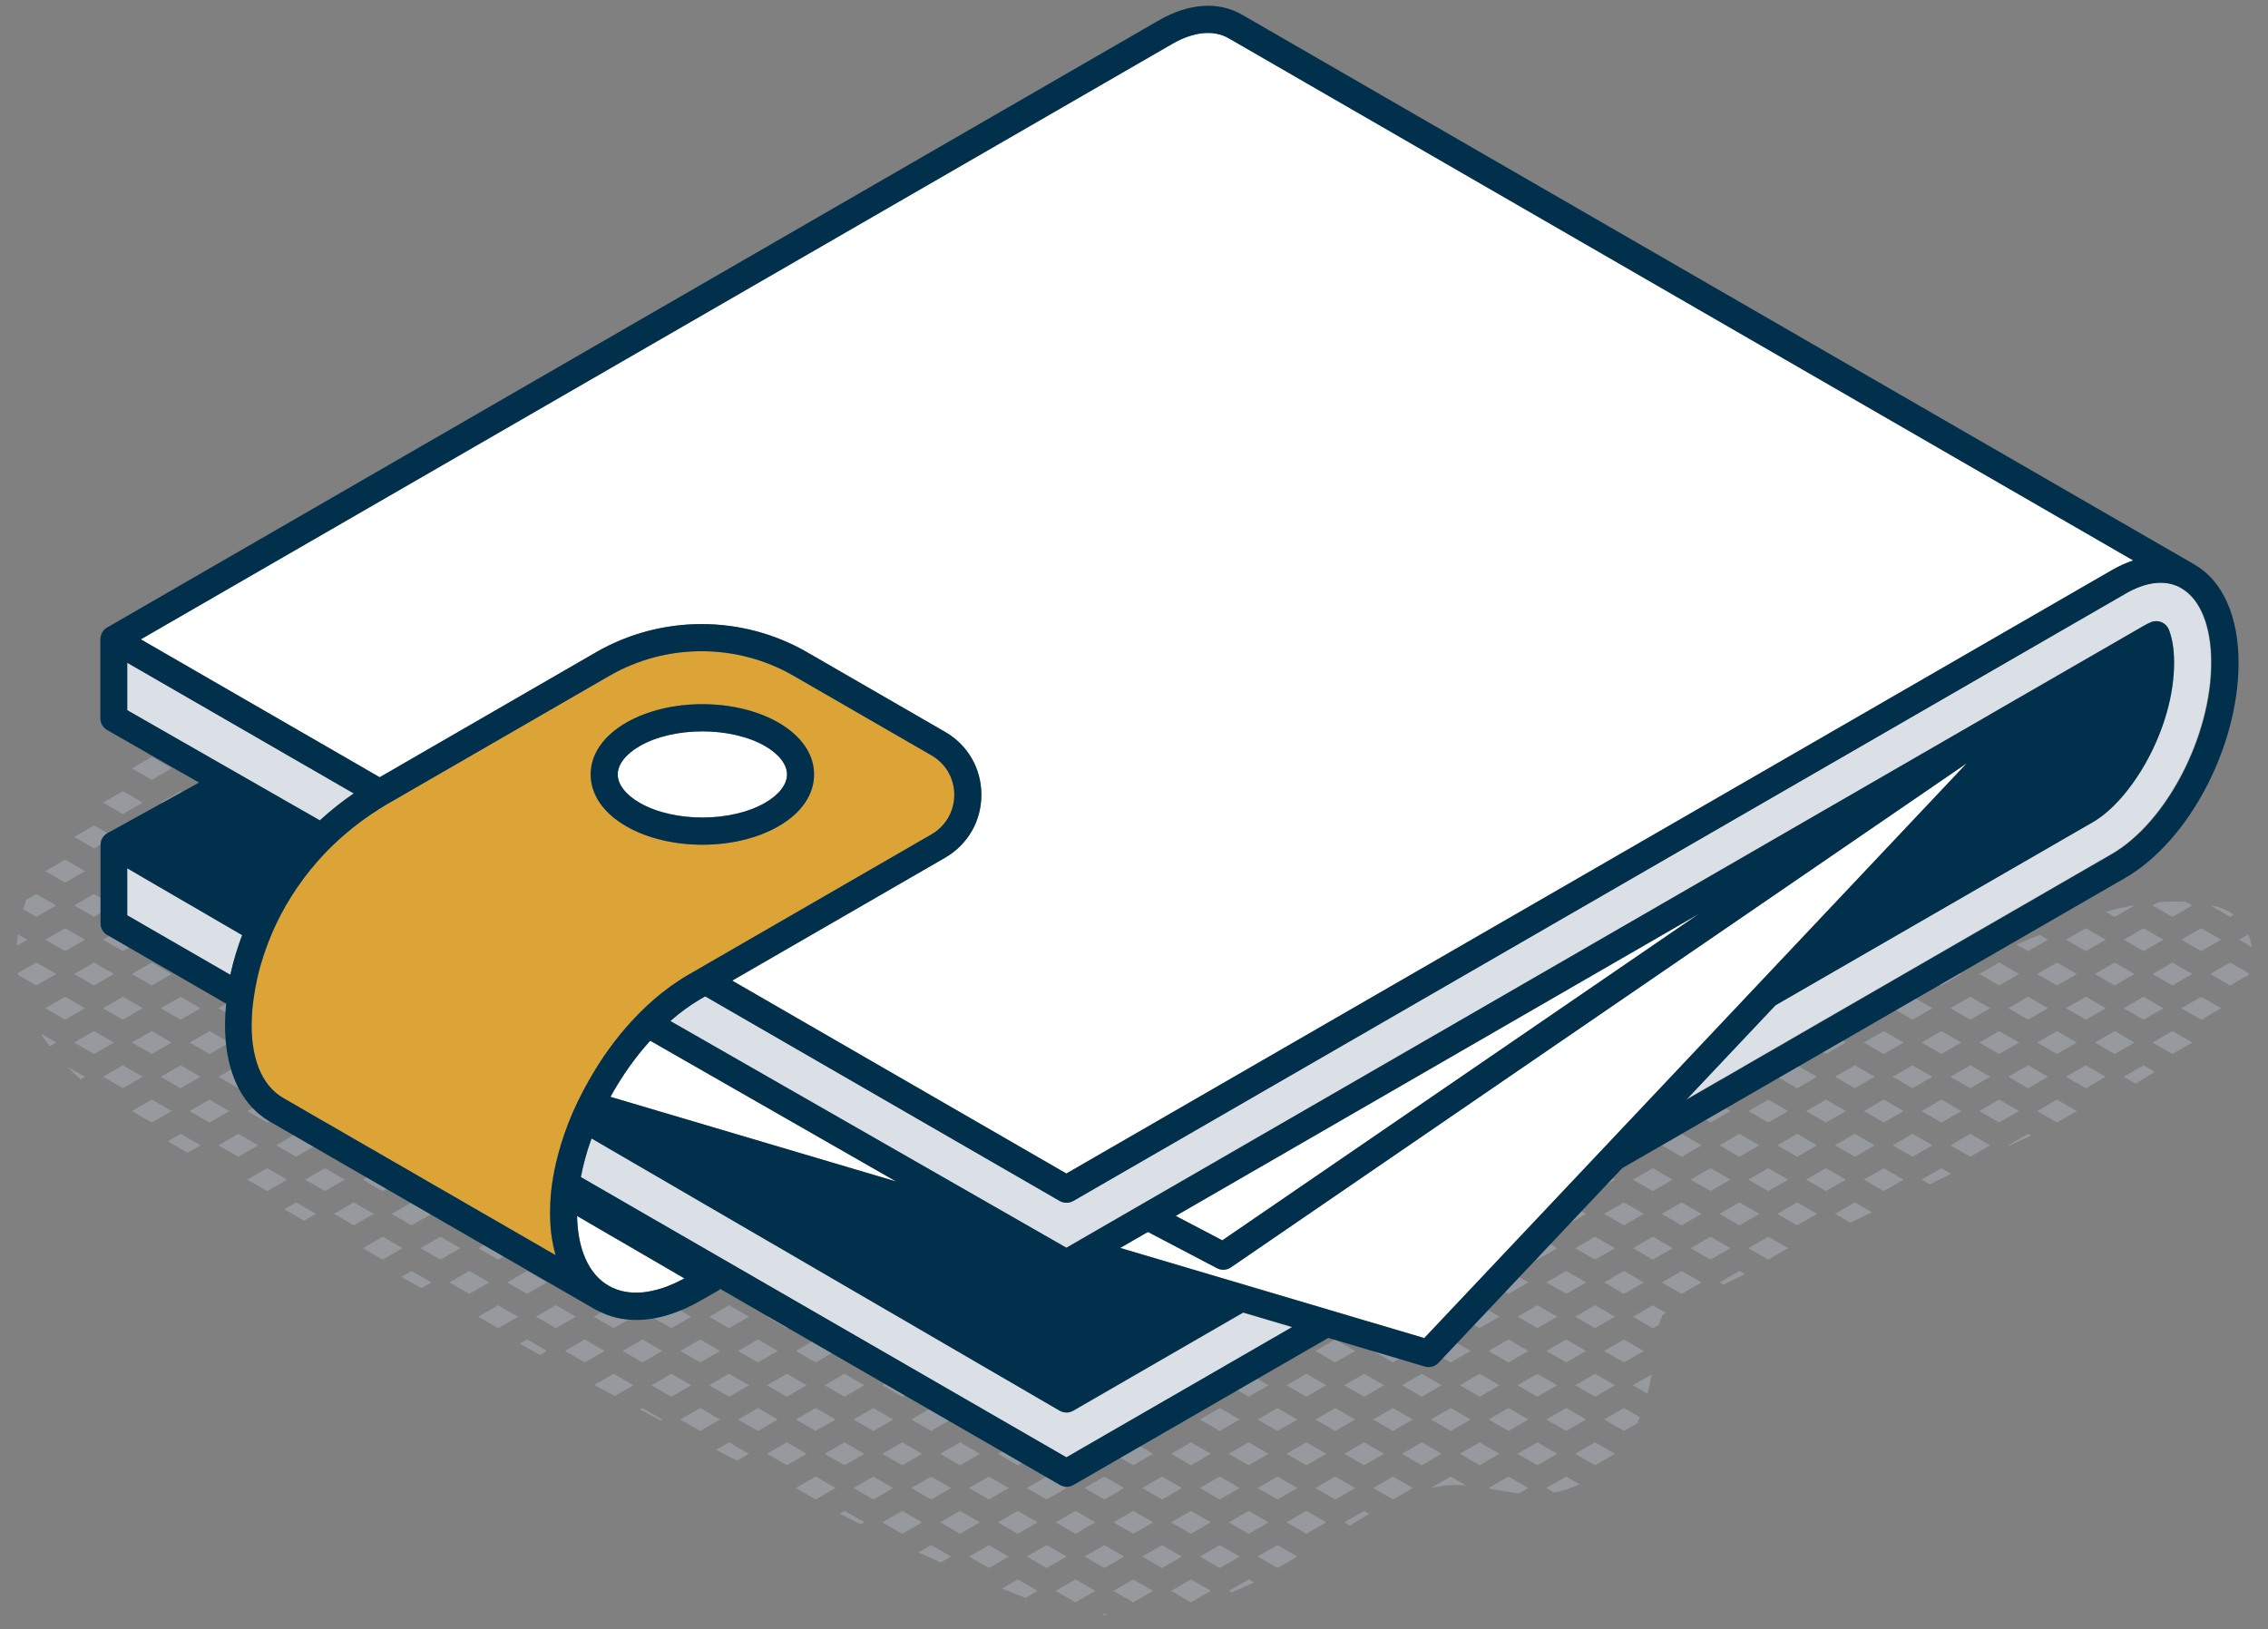<svg xmlns="http://www.w3.org/2000/svg" id="Layer_1" data-name="Layer 1" viewBox="0 0 286.82 206.06"><rect x="0" y="0" width="286.82" height="206.06" fill="#808080" stroke="none"/><defs><style>      .cls-1 {        fill: #dca436;      }      .cls-1, .cls-2, .cls-3, .cls-4, .cls-5 {        stroke-width: 0px;      }      .cls-2 {        fill: #dae0e5;      }      .cls-3 {        fill: #00304c;      }      .cls-4 {        fill: #fff;      }      .cls-5 {        fill: #969a9e;      }    </style></defs><g><path class="cls-5" d="M282.03,115.98l.45-.26c-.61-.47-1.34-.84-2.19-1.05-.25-.06-.51-.1-.76-.15h-.01s2.51,1.46,2.51,1.46Z"></path><path class="cls-5" d="M279.52,123.2l2.51,1.45,2.33-1.34c.02-.06.04-.12.06-.18l-2.39-1.38-2.51,1.45Z"></path><path class="cls-5" d="M284.76,119.78c-.08-.55-.22-1.08-.43-1.59l-1.16.67,1.59.92Z"></path><path class="cls-5" d="M274.73,115.98l2.51-1.45-.76-.44c-1.19-.08-2.37-.06-3.55.03l-.71.41,2.51,1.45Z"></path><polygon class="cls-5" points="275.87 127.53 278.38 126.08 280.89 127.53 278.38 126.08 275.87 127.53"></polygon><polygon class="cls-5" points="274.73 124.65 277.24 123.2 274.73 121.75 272.22 123.2 274.73 124.65"></polygon><polygon class="cls-5" points="280.89 118.86 278.38 117.41 275.87 118.86 278.38 120.31 280.89 118.86"></polygon><polygon class="cls-5" points="272.22 131.87 274.73 133.32 277.24 131.87 274.73 130.42 272.22 131.87"></polygon><polygon class="cls-5" points="275.87 127.53 278.38 128.98 280.89 127.53 278.38 126.08 275.87 127.53"></polygon><path class="cls-5" d="M269.94,114.53l-.04-.02c-1.21.21-2.41.49-3.61.82l1.14.66,2.51-1.45Z"></path><polygon class="cls-5" points="273.59 127.53 271.08 126.08 268.57 127.53 271.08 126.08 273.59 127.53"></polygon><polygon class="cls-5" points="267.43 124.65 269.94 123.2 267.43 121.75 264.92 123.2 267.43 124.65"></polygon><polygon class="cls-5" points="273.59 118.86 271.08 117.41 268.57 118.86 271.08 120.31 273.59 118.86"></polygon><polygon class="cls-5" points="268.57 136.2 268.57 136.2 271.08 134.75 272.5 135.57 272.5 135.57 271.08 134.75 268.57 136.2"></polygon><polygon class="cls-5" points="264.92 131.87 267.43 133.32 269.94 131.87 267.43 130.42 264.92 131.87"></polygon><polygon class="cls-5" points="271.08 126.08 268.57 127.53 271.08 128.98 273.59 127.53 271.08 126.08"></polygon><polygon class="cls-5" points="268.57 136.2 268.57 136.2 270.06 137.06 270.06 137.06 268.57 136.2"></polygon><path class="cls-5" d="M272.5,135.57l-1.42-.82-2.51,1.45,1.49.86c.83-.48,1.64-.98,2.44-1.49Z"></path><polygon class="cls-5" points="266.29 127.53 263.78 126.08 261.27 127.53 263.78 126.08 266.29 127.53"></polygon><polygon class="cls-5" points="262.64 123.2 260.13 121.75 257.62 123.2 260.13 124.65 262.64 123.2"></polygon><polygon class="cls-5" points="266.29 118.86 263.78 117.41 261.27 118.86 263.78 120.31 266.29 118.86"></polygon><polygon class="cls-5" points="261.27 136.2 261.27 136.2 263.78 134.75 266.29 136.2 263.78 134.75 261.27 136.2"></polygon><polygon class="cls-5" points="257.62 131.87 260.13 133.32 262.64 131.87 260.13 130.42 257.62 131.87"></polygon><polygon class="cls-5" points="266.29 127.53 263.78 126.08 261.27 127.53 263.78 128.98 266.29 127.53"></polygon><polygon class="cls-5" points="257.62 140.54 260.13 141.99 262.64 140.54 260.13 139.09 257.62 140.54"></polygon><polygon class="cls-5" points="261.27 136.2 263.78 137.65 261.27 136.2 261.27 136.2"></polygon><polygon class="cls-5" points="261.27 136.2 263.78 137.65 266.29 136.2 263.78 134.75 261.27 136.2"></polygon><polygon class="cls-5" points="258.99 127.53 256.48 126.08 258.07 127 258.99 127.53"></polygon><polygon class="cls-5" points="256.48 126.08 258.07 127 256.48 126.08 253.97 127.53 256.48 126.08"></polygon><polygon class="cls-5" points="255.33 123.2 252.82 121.75 250.32 123.2 252.82 124.65 255.33 123.2"></polygon><polygon class="cls-5" points="258.99 118.86 256.48 120.31 258.99 118.86 257.93 118.25 257.93 118.25 258.99 118.86"></polygon><path class="cls-5" d="M258.99,118.86l-1.05-.61c-.98.4-1.96.8-2.93,1.21l1.47.85,2.51-1.45Z"></path><polygon class="cls-5" points="258.99 136.2 256.48 134.75 258.07 135.67 258.99 136.2"></polygon><polygon class="cls-5" points="258.07 135.67 256.48 134.75 253.97 136.2 253.97 136.2 256.48 134.75 258.07 135.67"></polygon><polygon class="cls-5" points="255.33 131.87 252.82 130.42 250.32 131.87 252.82 133.32 255.33 131.87"></polygon><polygon class="cls-5" points="258.99 127.53 256.48 128.98 258.99 127.53 258.07 127 258.99 127.53"></polygon><polygon class="cls-5" points="258.07 127 256.48 126.08 258.99 127.53 258.07 127"></polygon><polygon class="cls-5" points="256.48 126.08 253.97 127.53 256.48 128.98 258.99 127.53 256.48 126.08"></polygon><polygon class="cls-5" points="256.86 143.64 256.86 143.64 256.48 143.42 256.86 143.64"></polygon><polygon class="cls-5" points="256.86 143.64 256.48 143.42 256.86 143.64 256.86 143.64"></polygon><polygon class="cls-5" points="253.97 144.87 253.97 144.87 256.48 143.42 253.97 144.87"></polygon><polygon class="cls-5" points="250.32 140.54 252.82 141.99 255.33 140.54 252.82 139.09 250.32 140.54"></polygon><polygon class="cls-5" points="253.97 136.2 256.48 137.65 253.97 136.2 253.97 136.2"></polygon><polygon class="cls-5" points="258.07 135.67 258.99 136.2 256.48 137.65 258.99 136.2 258.07 135.67"></polygon><polygon class="cls-5" points="258.99 136.2 258.07 135.67 256.48 134.75 258.99 136.2"></polygon><polygon class="cls-5" points="256.48 134.75 253.97 136.2 256.48 137.65 258.99 136.2 256.48 134.75"></polygon><polygon class="cls-5" points="253.97 144.87 253.97 144.87 254.07 144.93 254.07 144.93 253.97 144.87"></polygon><polygon class="cls-5" points="256.86 143.64 256.48 143.42 256.86 143.64 256.86 143.64"></polygon><path class="cls-5" d="M256.86,143.64l-.38-.22-2.51,1.45.1.06c.91-.42,1.84-.85,2.79-1.29Z"></path><polygon class="cls-5" points="251.68 127.53 249.17 126.08 246.66 127.53 249.17 126.08 251.68 127.53"></polygon><path class="cls-5" d="M248.03,123.2l-.9-.52c-.98.4-1.96.79-2.94,1.2l1.33.77,2.51-1.45Z"></path><polygon class="cls-5" points="241.87 126.08 239.36 127.53 241.87 126.08 241.87 126.08"></polygon><polygon class="cls-5" points="251.68 136.2 249.17 134.75 246.66 136.2 246.66 136.2 249.17 134.75 251.68 136.2"></polygon><polygon class="cls-5" points="245.52 133.32 248.03 131.87 245.52 130.42 243.01 131.87 245.52 133.32"></polygon><polygon class="cls-5" points="241.87 134.75 239.36 136.2 241.87 134.75 241.87 134.75"></polygon><polygon class="cls-5" points="251.68 127.53 249.17 126.08 246.66 127.53 249.17 128.98 251.68 127.53"></polygon><polygon class="cls-5" points="241.87 128.98 239.36 127.53 241.87 128.98 241.87 128.98"></polygon><polygon class="cls-5" points="246.66 144.87 246.66 144.87 249.17 143.42 246.66 144.87"></polygon><polygon class="cls-5" points="249.17 143.42 251.68 144.87 251.68 144.87 249.17 143.42"></polygon><polygon class="cls-5" points="245.52 139.09 243.01 140.54 245.52 141.99 248.03 140.54 245.52 139.09"></polygon><polygon class="cls-5" points="241.87 143.42 239.36 144.87 240.95 143.95 241.87 143.42"></polygon><polygon class="cls-5" points="249.17 137.65 246.66 136.2 246.66 136.2 249.17 137.65"></polygon><polygon class="cls-5" points="251.68 136.2 249.17 134.75 246.66 136.2 249.17 137.65 251.68 136.2"></polygon><polygon class="cls-5" points="239.36 136.2 241.87 137.65 240.95 137.12 239.36 136.2"></polygon><polygon class="cls-5" points="241.87 137.65 241.87 137.65 240.95 137.12 241.87 137.65"></polygon><path class="cls-5" d="M243.01,149.21l1.02.59c.91-.44,1.81-.88,2.72-1.33l-1.23-.71-2.51,1.45Z"></path><polygon class="cls-5" points="246.66 144.87 249.17 146.32 246.66 144.87 246.66 144.87"></polygon><polygon class="cls-5" points="251.68 144.87 251.68 144.87 249.17 146.32 251.68 144.87"></polygon><polygon class="cls-5" points="246.66 144.87 249.17 146.32 251.68 144.87 249.17 143.42 246.66 144.87"></polygon><polygon class="cls-5" points="239.36 144.87 241.87 146.32 240.95 145.79 239.36 144.87"></polygon><polygon class="cls-5" points="241.87 143.42 241.87 143.42 240.95 143.95 241.87 143.42"></polygon><polygon class="cls-5" points="240.95 145.79 241.87 146.32 241.87 146.32 240.95 145.79"></polygon><polygon class="cls-5" points="241.87 126.08 241.87 126.08 244.38 127.53 241.87 126.08"></polygon><polygon class="cls-5" points="241.87 126.08 241.87 126.08 244.38 127.53 241.87 126.08 239.36 127.53 241.87 126.08 241.87 126.08"></polygon><polygon class="cls-5" points="241.87 126.08 239.36 127.53 241.87 126.08 241.87 126.08"></polygon><polygon class="cls-5" points="241.87 134.75 241.87 134.75 244.38 136.2 241.87 134.75"></polygon><polygon class="cls-5" points="241.87 134.75 241.87 134.75 241.87 134.75 244.38 136.2 241.87 134.75 239.36 136.2 239.36 136.2 241.87 134.75"></polygon><rect class="cls-5" x="239.17" y="135.48" width="2.9" transform="translate(-35.5 138.46) rotate(-30)"></rect><polygon class="cls-5" points="240.73 131.87 238.22 130.42 235.71 131.87 238.22 133.32 240.73 131.87"></polygon><polygon class="cls-5" points="241.87 128.98 244.38 127.53 241.87 128.98 241.87 128.98"></polygon><polygon class="cls-5" points="241.87 126.08 244.38 127.53 241.87 126.08 241.87 126.08"></polygon><polygon class="cls-5" points="244.38 127.53 241.87 126.08 239.36 127.53 241.87 128.98 244.38 127.53"></polygon><polygon class="cls-5" points="244.38 144.87 241.87 143.42 242.79 143.95 244.38 144.87"></polygon><polygon class="cls-5" points="240.95 143.95 239.36 144.87 239.36 144.87 240.95 143.95"></polygon><polygon class="cls-5" points="244.38 144.87 244.38 144.87 242.79 143.95 244.38 144.87"></polygon><polygon class="cls-5" points="241.87 143.42 240.95 143.95 239.36 144.87 239.36 144.87 241.87 143.42 241.87 143.42"></polygon><polygon class="cls-5" points="235.71 140.54 238.22 141.99 240.73 140.54 238.22 139.09 235.71 140.54"></polygon><polygon class="cls-5" points="239.36 136.2 239.36 136.2 240.95 137.12 239.36 136.2"></polygon><polygon class="cls-5" points="239.36 136.2 239.36 136.2 240.95 137.12 241.87 137.65 241.87 137.65 239.36 136.2"></polygon><polygon class="cls-5" points="241.87 137.65 244.38 136.2 241.87 137.65 241.87 137.65"></polygon><polygon class="cls-5" points="241.87 134.75 244.38 136.2 241.87 134.75 241.87 134.75"></polygon><polygon class="cls-5" points="239.36 136.2 241.87 137.65 244.38 136.2 241.87 134.75 239.36 136.2"></polygon><polygon class="cls-5" points="235.71 149.21 238.22 150.66 240.73 149.21 238.22 147.76 235.71 149.21"></polygon><polygon class="cls-5" points="241.87 146.32 244.38 144.87 242.79 145.79 241.87 146.32"></polygon><polygon class="cls-5" points="244.38 144.87 244.38 144.87 244.38 144.87 244.38 144.87"></polygon><polygon class="cls-5" points="239.36 144.87 239.36 144.87 240.95 145.79 239.36 144.87"></polygon><polygon class="cls-5" points="242.79 145.79 244.38 144.87 244.38 144.87 242.79 145.79"></polygon><polygon class="cls-5" points="239.36 144.87 240.95 145.79 241.87 146.32 241.87 146.32 239.36 144.87 239.36 144.87"></polygon><polygon class="cls-5" points="241.87 146.32 241.87 146.32 242.79 145.79 241.87 146.32"></polygon><polygon class="cls-5" points="242.79 143.95 241.87 143.42 241.87 143.42 242.79 143.95"></polygon><polygon class="cls-5" points="241.87 143.42 241.87 143.42 244.38 144.87 244.38 144.87 242.79 143.95 241.87 143.42"></polygon><polygon class="cls-5" points="241.87 146.32 242.79 145.79 244.38 144.87 244.38 144.87 241.87 146.32 241.87 146.32"></polygon><polygon class="cls-5" points="239.36 144.87 241.87 146.32 244.38 144.87 241.87 143.42 239.36 144.87"></polygon><polygon class="cls-5" points="237.08 127.53 236.45 127.17 236.45 127.17 237.08 127.53"></polygon><polygon class="cls-5" points="237.08 136.2 234.57 134.75 236.16 135.67 237.08 136.2"></polygon><polygon class="cls-5" points="232.06 136.2 234.57 134.75 236.16 135.67 234.57 134.75 232.06 136.2 232.06 136.2"></polygon><polygon class="cls-5" points="233.43 131.87 230.92 130.42 228.41 131.87 230.92 133.32 233.43 131.87"></polygon><polygon class="cls-5" points="224.76 136.2 227.27 134.75 224.76 136.2 224.76 136.2 224.76 136.2 224.76 136.2"></polygon><polygon class="cls-5" points="236.45 127.17 237.08 127.53 234.57 128.98 237.08 127.53 236.45 127.17 236.45 127.17"></polygon><polygon class="cls-5" points="236.45 127.17 237.08 127.53 236.45 127.17 236.45 127.17"></polygon><path class="cls-5" d="M237.08,127.53l-.63-.37c-.96.41-1.91.83-2.87,1.24l.99.57,2.51-1.45Z"></path><polygon class="cls-5" points="237.08 144.87 237.08 144.87 237.08 144.87 234.57 143.42 237.08 144.87 237.08 144.87"></polygon><polygon class="cls-5" points="237.08 144.87 234.57 143.42 237.08 144.87 237.08 144.87"></polygon><polygon class="cls-5" points="232.06 144.87 232.06 144.87 234.57 143.42 232.06 144.87"></polygon><polygon class="cls-5" points="233.43 140.54 230.92 139.09 228.41 140.54 230.92 141.99 233.43 140.54"></polygon><polygon class="cls-5" points="224.76 144.87 227.27 143.42 224.76 144.87 224.76 144.87 224.76 144.87 224.76 144.87"></polygon><polygon class="cls-5" points="232.06 136.2 234.57 137.65 232.06 136.2 232.06 136.2"></polygon><polygon class="cls-5" points="237.08 136.2 234.57 137.65 237.08 136.2 236.16 135.67 237.08 136.2"></polygon><polygon class="cls-5" points="236.16 135.67 234.57 134.75 237.08 136.2 236.16 135.67"></polygon><polygon class="cls-5" points="234.57 134.75 232.06 136.2 234.57 137.65 237.08 136.2 234.57 134.75"></polygon><polygon class="cls-5" points="227.27 137.65 224.76 136.2 224.76 136.2 224.76 136.2 224.76 136.2 227.27 137.65"></polygon><polygon class="cls-5" points="228.41 149.21 230.92 150.66 233.43 149.21 230.92 147.76 228.41 149.21"></polygon><polygon class="cls-5" points="237.08 144.87 237.08 144.87 237.08 144.87 234.57 146.32 237.08 144.87 237.08 144.87"></polygon><polygon class="cls-5" points="237.08 144.87 234.57 146.32 237.08 144.87 237.08 144.87"></polygon><polygon class="cls-5" points="232.06 144.87 234.57 146.32 232.06 144.87 232.06 144.87"></polygon><rect class="cls-5" x="237.08" y="144.87" width="0" height="0" transform="translate(1.48 292.14) rotate(-63.43)"></rect><polygon class="cls-5" points="237.08 144.87 234.57 143.42 237.08 144.87 237.08 144.87"></polygon><polygon class="cls-5" points="237.08 144.87 234.57 146.32 237.08 144.87 237.08 144.87"></polygon><polygon class="cls-5" points="234.57 143.42 232.06 144.87 234.57 146.32 237.08 144.87 234.57 143.42"></polygon><polygon class="cls-5" points="227.27 146.32 224.76 144.87 224.76 144.87 224.76 144.87 224.76 144.87 227.27 146.32"></polygon><polygon class="cls-5" points="232.06 153.54 234 154.66 234 154.66 232.06 153.54"></polygon><polygon class="cls-5" points="236.73 153.34 236.73 153.34 234.57 152.09 236.73 153.34"></polygon><path class="cls-5" d="M236.73,153.34l-2.16-1.25-2.51,1.45,1.94,1.12c.91-.44,1.82-.88,2.73-1.32Z"></path><polygon class="cls-5" points="224.76 153.54 227.27 154.99 225.68 154.07 224.76 153.54"></polygon><polygon class="cls-5" points="224.76 153.54 227.27 152.09 224.76 153.54 225.68 154.07 224.76 153.54"></polygon><polygon class="cls-5" points="224.76 136.2 227.27 134.75 229.78 136.2 227.27 134.75 224.76 136.2 224.76 136.2"></polygon><polygon class="cls-5" points="224.76 136.2 224.76 136.2 227.27 134.75 224.76 136.2"></polygon><path class="cls-5" d="M226.13,131.87l-.22-.12c-.95.42-1.91.83-2.86,1.24l.57.33,2.51-1.45Z"></path><polygon class="cls-5" points="229.78 144.87 227.27 143.42 229.78 144.87 229.78 144.87"></polygon><polygon class="cls-5" points="224.76 144.87 227.27 143.42 224.76 144.87 224.76 144.87"></polygon><polygon class="cls-5" points="224.76 144.87 227.27 143.42 224.76 144.87 224.76 144.87"></polygon><polygon class="cls-5" points="223.62 141.99 226.13 140.54 223.62 139.09 221.11 140.54 223.62 141.99"></polygon><polygon class="cls-5" points="224.76 136.2 227.27 137.65 224.76 136.2 224.76 136.2"></polygon><polygon class="cls-5" points="224.76 136.2 227.27 137.65 224.76 136.2 224.76 136.2"></polygon><polygon class="cls-5" points="224.76 136.2 227.27 137.65 229.78 136.2 227.27 134.75 224.76 136.2"></polygon><polygon class="cls-5" points="221.11 149.21 223.62 150.66 226.13 149.21 223.62 147.76 221.11 149.21"></polygon><polygon class="cls-5" points="224.76 144.87 227.27 146.32 224.76 144.87 224.76 144.87"></polygon><polygon class="cls-5" points="229.78 144.87 229.78 144.87 227.27 146.32 229.78 144.87"></polygon><polygon class="cls-5" points="224.76 144.87 227.27 146.32 224.76 144.87 224.76 144.87"></polygon><polygon class="cls-5" points="227.27 146.32 229.78 144.87 227.27 143.42 224.76 144.87 227.27 146.32"></polygon><polygon class="cls-5" points="221.11 157.88 223.62 159.33 226.13 157.88 223.62 156.43 221.11 157.88"></polygon><polygon class="cls-5" points="225.68 154.07 227.27 154.99 229.78 153.54 227.27 154.99 225.68 154.07"></polygon><polygon class="cls-5" points="227.27 154.99 224.76 153.54 225.68 154.07 227.27 154.99"></polygon><polygon class="cls-5" points="224.76 153.54 227.27 154.99 229.78 153.54 227.27 152.09 224.76 153.54"></polygon><polygon class="cls-5" points="222.48 136.2 219.97 134.75 217.46 136.2 217.46 136.2 219.97 134.75 222.48 136.2"></polygon><polygon class="cls-5" points="217.46 144.87 217.46 144.87 219.97 143.42 217.46 144.87"></polygon><polygon class="cls-5" points="222.48 144.87 219.97 143.42 222.48 144.87 222.48 144.87"></polygon><polygon class="cls-5" points="218.83 140.54 216.32 139.09 213.81 140.54 216.32 141.99 218.83 140.54"></polygon><polygon class="cls-5" points="219.97 137.65 217.46 136.2 217.46 136.2 219.97 137.65"></polygon><polygon class="cls-5" points="222.48 136.2 219.97 134.75 217.46 136.2 219.97 137.65 222.48 136.2"></polygon><polygon class="cls-5" points="213.81 149.21 216.32 150.66 218.83 149.21 216.32 147.76 213.81 149.21"></polygon><polygon class="cls-5" points="219.97 146.32 217.46 144.87 217.46 144.87 219.97 146.32"></polygon><polygon class="cls-5" points="222.48 144.87 222.48 144.87 219.97 146.32 222.48 144.87"></polygon><polygon class="cls-5" points="222.48 144.87 219.97 143.42 217.46 144.87 219.97 146.32 222.48 144.87"></polygon><polygon class="cls-5" points="217.46 162.21 219.97 160.76 220.66 161.16 220.66 161.16 219.97 160.76 217.46 162.21"></polygon><polygon class="cls-5" points="213.81 157.88 216.32 159.33 218.83 157.88 216.32 156.43 213.81 157.88"></polygon><polygon class="cls-5" points="219.97 154.99 217.46 153.54 219.97 154.99 222.48 153.54 219.97 154.99"></polygon><polygon class="cls-5" points="222.48 153.54 219.97 152.09 217.46 153.54 219.97 154.99 222.48 153.54"></polygon><path class="cls-5" d="M219.97,160.76l-2.51,1.45.5.29c.9-.45,1.8-.89,2.7-1.34l-.69-.4Z"></path><polygon class="cls-5" points="215.18 144.87 212.67 143.42 215.18 144.87 215.18 144.87"></polygon><polygon class="cls-5" points="210.16 144.87 212.67 143.42 210.16 144.87 210.16 144.87"></polygon><polygon class="cls-5" points="211.53 140.54 209.02 139.09 206.51 140.54 209.02 141.99 211.53 140.54"></polygon><polygon class="cls-5" points="212.2 137.38 212.2 137.38 212.67 137.65 212.2 137.38"></polygon><path class="cls-5" d="M212.67,137.65l2.34-1.35c-.93.36-1.87.72-2.81,1.08l.47.27Z"></path><polygon class="cls-5" points="206.51 149.21 209.02 150.66 211.53 149.21 209.02 147.76 206.51 149.21"></polygon><polygon class="cls-5" points="215.18 144.87 215.18 144.87 212.67 146.32 215.18 144.87"></polygon><polygon class="cls-5" points="210.16 144.87 212.67 146.32 210.16 144.87 210.16 144.87"></polygon><polygon class="cls-5" points="212.67 146.32 215.18 144.87 212.67 143.42 210.16 144.87 212.67 146.32"></polygon><polygon class="cls-5" points="210.16 162.21 212.67 160.76 215.18 162.21 212.67 160.76 210.16 162.21"></polygon><polygon class="cls-5" points="209.02 156.43 206.51 157.88 209.02 159.33 211.53 157.88 209.02 156.43"></polygon><polygon class="cls-5" points="210.16 153.54 212.67 154.99 215.18 153.54 212.67 154.99 210.16 153.54"></polygon><polygon class="cls-5" points="210.16 153.54 212.67 154.99 215.18 153.54 212.67 152.09 210.16 153.54"></polygon><path class="cls-5" d="M206.51,166.55l2.51,1.45.8-.46c.11-.42.25-.82.42-1.17.13-.11.28-.21.43-.31l-1.65-.95-2.51,1.45Z"></path><polygon class="cls-5" points="210.16 162.21 212.67 163.66 215.18 162.21 212.67 160.76 210.16 162.21"></polygon><path class="cls-5" d="M208.34,176.28c.21-.8.39-1.61.54-2.43l-2.38,1.37,1.84,1.06Z"></path><polygon class="cls-5" points="202.86 144.87 202.86 144.87 205.37 143.42 202.86 144.87"></polygon><polygon class="cls-5" points="207.88 144.87 205.37 143.42 207.88 144.87 207.88 144.87"></polygon><path class="cls-5" d="M203.2,141.13c-.54.26-1.08.52-1.61.79l.12.07,1.49-.86Z"></path><polygon class="cls-5" points="204.23 149.21 201.72 147.76 199.21 149.21 201.72 150.66 204.23 149.21"></polygon><polygon class="cls-5" points="205.37 146.32 202.86 144.87 202.86 144.87 205.37 146.32"></polygon><polygon class="cls-5" points="207.88 144.87 207.88 144.87 205.37 146.32 207.88 144.87"></polygon><polygon class="cls-5" points="207.88 144.87 205.37 143.42 202.86 144.87 205.37 146.32 207.88 144.87"></polygon><polygon class="cls-5" points="202.86 162.21 205.37 160.76 207.88 162.21 205.37 160.76 202.86 162.21"></polygon><polygon class="cls-5" points="199.21 157.88 201.72 159.33 204.23 157.88 201.72 156.43 199.21 157.88"></polygon><polygon class="cls-5" points="202.86 153.54 205.37 154.99 207.88 153.54 205.37 154.99 202.86 153.54"></polygon><polygon class="cls-5" points="202.86 153.54 205.37 154.99 207.88 153.54 205.37 152.09 202.86 153.54"></polygon><polygon class="cls-5" points="202.86 170.88 202.86 170.88 205.37 169.43 207.88 170.88 205.37 169.43 202.86 170.88"></polygon><polygon class="cls-5" points="204.23 166.55 201.72 165.1 199.21 166.55 201.72 168 204.23 166.55"></polygon><polygon class="cls-5" points="202.86 162.21 205.37 163.66 207.88 162.21 205.37 160.76 202.86 162.21"></polygon><polygon class="cls-5" points="207.38 179.26 207.38 179.26 205.37 178.1 207.38 179.26"></polygon><polygon class="cls-5" points="202.86 179.55 202.86 179.55 205.37 178.1 202.86 179.55"></polygon><polygon class="cls-5" points="199.21 175.22 201.72 176.67 204.23 175.22 201.72 173.77 199.21 175.22"></polygon><polygon class="cls-5" points="202.86 170.88 205.37 172.33 202.86 170.88 202.86 170.88"></polygon><polygon class="cls-5" points="202.86 170.88 205.37 172.33 207.88 170.88 205.37 169.43 202.86 170.88"></polygon><polygon class="cls-5" points="199.21 183.89 201.72 185.34 204.23 183.89 201.72 182.44 199.21 183.89"></polygon><polygon class="cls-5" points="205.37 181 207.05 180.03 207.05 180.03 205.37 181"></polygon><polygon class="cls-5" points="202.86 179.55 205.37 181 202.86 179.55 202.86 179.55"></polygon><path class="cls-5" d="M207.38,179.26l-2.01-1.16-2.51,1.45,2.51,1.45,1.68-.97c.11-.25.23-.5.33-.76Z"></path><rect class="cls-5" x="199.51" y="143.02" width="0" height="2.47"></rect><polygon class="cls-5" points="196.93 149.21 194.42 147.76 191.91 149.21 194.42 150.66 196.93 149.21"></polygon><polygon class="cls-5" points="196.05 145.15 196.05 145.15 198.07 146.32 196.05 145.15"></polygon><polygon class="cls-5" points="200.58 144.87 200.58 144.87 198.07 146.32 200.58 144.87"></polygon><path class="cls-5" d="M196.05,145.15l2.02,1.17,2.51-1.45-2.14-1.23c-.82.48-1.62.99-2.39,1.52Z"></path><polygon class="cls-5" points="195.56 162.21 198.07 160.76 200.58 162.21 198.07 160.76 195.56 162.21"></polygon><polygon class="cls-5" points="191.91 157.88 194.42 159.33 196.93 157.88 194.42 156.43 191.91 157.88"></polygon><polygon class="cls-5" points="195.56 153.54 198.07 154.99 200.58 153.54 198.07 154.99 195.56 153.54"></polygon><polygon class="cls-5" points="198.07 154.99 200.58 153.54 198.07 152.09 195.56 153.54 198.07 154.99"></polygon><polygon class="cls-5" points="200.58 170.88 198.07 169.43 195.56 170.88 195.56 170.88 198.07 169.43 200.58 170.88"></polygon><polygon class="cls-5" points="194.42 168 196.93 166.55 194.42 165.1 191.91 166.55 194.42 168"></polygon><polygon class="cls-5" points="195.56 162.21 198.07 163.66 200.58 162.21 198.07 160.76 195.56 162.21"></polygon><polygon class="cls-5" points="200.58 179.55 198.07 178.1 200.58 179.55 200.58 179.55"></polygon><polygon class="cls-5" points="195.56 179.55 195.56 179.55 198.07 178.1 195.56 179.55"></polygon><polygon class="cls-5" points="191.91 175.22 194.42 176.67 196.93 175.22 194.42 173.77 191.91 175.22"></polygon><polygon class="cls-5" points="195.56 170.88 195.56 170.88 198.07 172.33 195.56 170.88"></polygon><polygon class="cls-5" points="200.58 170.88 198.07 169.43 195.56 170.88 198.07 172.33 200.58 170.88"></polygon><polygon class="cls-5" points="191.91 183.89 194.42 185.34 196.93 183.89 194.42 182.44 191.91 183.89"></polygon><polygon class="cls-5" points="200.58 179.55 198.07 181 200.58 179.55 200.58 179.55"></polygon><polygon class="cls-5" points="195.56 179.55 198.07 181 195.56 179.55 195.56 179.55"></polygon><polygon class="cls-5" points="198.07 178.1 195.56 179.55 198.07 181 200.58 179.55 198.07 178.1"></polygon><path class="cls-5" d="M195.56,188.22l.99.57c.28-.05.55-.11.83-.19.85-.23,1.63-.52,2.37-.86l-1.68-.97-2.51,1.45Z"></path><polygon class="cls-5" points="193.28 162.21 190.77 160.76 188.26 162.21 190.77 160.76 193.28 162.21"></polygon><path class="cls-5" d="M189.62,157.88l-2.51-1.45-.63.37c-.25.58-.48,1.17-.69,1.77l1.32.76,2.51-1.45Z"></path><polygon class="cls-5" points="193.28 153.54 190.77 154.99 188.26 153.54 190.77 154.99 193.28 153.54"></polygon><polygon class="cls-5" points="193.28 153.54 190.77 152.09 188.26 153.54 190.77 154.99 193.28 153.54"></polygon><polygon class="cls-5" points="193.28 170.88 190.77 169.43 188.26 170.88 188.26 170.88 190.77 169.43 193.28 170.88"></polygon><polygon class="cls-5" points="189.62 166.55 187.12 165.1 184.61 166.55 187.12 168 189.62 166.55"></polygon><polygon class="cls-5" points="193.28 162.21 190.77 160.76 188.26 162.21 190.77 163.66 193.28 162.21"></polygon><polygon class="cls-5" points="193.28 179.55 190.77 178.1 193.28 179.55 193.28 179.55"></polygon><polygon class="cls-5" points="188.26 179.55 188.26 179.55 190.77 178.1 188.26 179.55"></polygon><polygon class="cls-5" points="184.61 175.22 187.12 176.67 189.62 175.22 187.12 173.77 184.61 175.22"></polygon><polygon class="cls-5" points="190.77 172.33 188.26 170.88 188.26 170.88 190.77 172.33"></polygon><polygon class="cls-5" points="193.28 170.88 190.77 169.43 188.26 170.88 190.77 172.33 193.28 170.88"></polygon><polygon class="cls-5" points="184.61 183.89 187.12 185.34 189.62 183.89 187.12 182.44 184.61 183.89"></polygon><polygon class="cls-5" points="188.26 179.55 190.77 181 188.26 179.55 188.26 179.55"></polygon><polygon class="cls-5" points="193.28 179.55 190.77 181 193.28 179.55 193.28 179.55"></polygon><polygon class="cls-5" points="190.77 178.1 188.26 179.55 190.77 181 193.28 179.55 190.77 178.1"></polygon><path class="cls-5" d="M190.77,186.77l-2.51,1.45.11.07c1.24.22,2.48.47,3.73.61l1.17-.68-2.51-1.45Z"></path><polygon class="cls-5" points="185.97 162.21 185.02 161.66 185.02 161.66 185.97 162.21"></polygon><polygon class="cls-5" points="181.6 161.84 181.6 161.84 180.95 162.21 181.6 161.84"></polygon><polygon class="cls-5" points="180.95 170.88 183.46 169.43 185.97 170.88 183.46 169.43 180.95 170.88 180.95 170.88"></polygon><polygon class="cls-5" points="182.32 166.55 179.81 165.1 177.3 166.55 179.81 168 182.32 166.55"></polygon><path class="cls-5" d="M185,161.79c-1.14-.03-2.27-.01-3.4.05l-.65.37,2.51,1.45,2.51-1.45-.95-.55s-.02.09-.02.13Z"></path><polygon class="cls-5" points="185.97 179.55 183.46 178.1 185.97 179.55 185.97 179.55"></polygon><polygon class="cls-5" points="180.95 179.55 180.95 179.55 183.46 178.1 180.95 179.55"></polygon><polygon class="cls-5" points="182.32 175.22 179.81 173.77 177.3 175.22 179.81 176.67 182.32 175.22"></polygon><polygon class="cls-5" points="180.95 170.88 183.46 172.33 180.95 170.88 180.95 170.88"></polygon><polygon class="cls-5" points="180.95 170.88 183.46 172.33 185.97 170.88 183.46 169.43 180.95 170.88"></polygon><polygon class="cls-5" points="177.3 183.89 179.81 185.34 182.32 183.89 179.81 182.44 177.3 183.89"></polygon><polygon class="cls-5" points="180.95 179.55 183.46 181 180.95 179.55 180.95 179.55"></polygon><polygon class="cls-5" points="185.97 179.55 183.46 181 185.97 179.55 185.97 179.55"></polygon><polygon class="cls-5" points="183.46 178.1 180.95 179.55 183.46 181 185.97 179.55 183.46 178.1"></polygon><path class="cls-5" d="M180.95,188.22h0c.36-.08.73-.16,1.1-.22,1.14-.19,2.24-.2,3.32-.12l-1.91-1.11-2.51,1.45Z"></path><polygon class="cls-5" points="178.67 162.21 178.52 162.12 178.52 162.12 178.67 162.21"></polygon><polygon class="cls-5" points="173.65 170.88 176.16 169.43 178.67 170.88 176.16 169.43 173.65 170.88 173.65 170.88"></polygon><polygon class="cls-5" points="175.02 166.55 172.51 165.1 170 166.55 172.51 168 175.02 166.55"></polygon><path class="cls-5" d="M178.67,162.21l-.16-.09c-1.27.17-2.55.39-3.82.69l1.47.85,2.51-1.45Z"></path><polygon class="cls-5" points="178.67 179.55 178.67 179.55 176.16 178.1 178.67 179.55"></polygon><polygon class="cls-5" points="173.65 179.55 173.65 179.55 176.16 178.1 173.65 179.55"></polygon><polygon class="cls-5" points="170 175.22 172.51 176.67 175.02 175.22 172.51 173.77 170 175.22"></polygon><polygon class="cls-5" points="173.65 170.88 176.16 172.33 173.65 170.88 173.65 170.88"></polygon><polygon class="cls-5" points="173.65 170.88 176.16 172.33 178.67 170.88 176.16 169.43 173.65 170.88"></polygon><polygon class="cls-5" points="172.51 182.44 170 183.89 172.51 185.34 175.02 183.89 172.51 182.44"></polygon><polygon class="cls-5" points="173.65 179.55 176.16 181 173.65 179.55 173.65 179.55"></polygon><polygon class="cls-5" points="178.67 179.55 178.67 179.55 176.16 181 178.67 179.55"></polygon><polygon class="cls-5" points="173.65 179.55 176.16 181 178.67 179.55 176.16 178.1 173.65 179.55"></polygon><path class="cls-5" d="M170,192.56l.71.41c.81-.51,1.63-1,2.46-1.48l-.66-.38-2.51,1.45Z"></path><polygon class="cls-5" points="173.65 188.22 176.16 189.67 178.67 188.22 176.16 186.77 173.65 188.22"></polygon><polygon class="cls-5" points="171.37 170.88 168.86 169.43 166.35 170.88 166.35 170.88 168.86 169.43 171.37 170.88"></polygon><path class="cls-5" d="M167.72,166.55l-1.46-.84c-.94.41-1.88.84-2.81,1.28l1.75,1.01,2.51-1.45Z"></path><polygon class="cls-5" points="166.35 179.55 166.35 179.55 168.86 178.1 166.35 179.55"></polygon><polygon class="cls-5" points="171.37 179.55 168.86 178.1 171.37 179.55 171.37 179.55"></polygon><polygon class="cls-5" points="165.21 176.67 167.72 175.22 165.21 173.77 162.7 175.22 165.21 176.67"></polygon><polygon class="cls-5" points="168.86 172.33 166.35 170.88 166.35 170.88 168.86 172.33"></polygon><polygon class="cls-5" points="171.37 170.88 168.86 169.43 166.35 170.88 168.86 172.33 171.37 170.88"></polygon><polygon class="cls-5" points="162.7 183.89 165.21 185.34 167.72 183.89 165.21 182.44 162.7 183.89"></polygon><polygon class="cls-5" points="168.86 181 166.35 179.55 166.35 179.55 168.86 181"></polygon><polygon class="cls-5" points="171.37 179.55 171.37 179.55 168.86 181 171.37 179.55"></polygon><polygon class="cls-5" points="171.37 179.55 168.86 178.1 166.35 179.55 168.86 181 171.37 179.55"></polygon><polygon class="cls-5" points="162.7 192.56 165.21 194.01 167.72 192.56 165.21 191.11 162.7 192.56"></polygon><polygon class="cls-5" points="166.35 188.22 168.86 189.67 171.37 188.22 168.86 186.77 166.35 188.22"></polygon><polygon class="cls-5" points="164.07 170.88 161.56 169.43 159.05 170.88 159.05 170.88 161.56 169.43 164.07 170.88"></polygon><polygon class="cls-5" points="164.07 179.55 161.56 178.1 164.07 179.55 164.07 179.55"></polygon><polygon class="cls-5" points="159.05 179.55 159.05 179.55 161.56 178.1 159.05 179.55"></polygon><polygon class="cls-5" points="160.42 175.22 157.91 173.77 155.4 175.22 157.91 176.67 160.42 175.22"></polygon><polygon class="cls-5" points="161.56 172.33 159.05 170.88 159.05 170.88 161.56 172.33"></polygon><polygon class="cls-5" points="164.07 170.88 161.56 169.43 159.05 170.88 161.56 172.33 164.07 170.88"></polygon><polygon class="cls-5" points="155.4 183.89 157.91 185.34 160.42 183.89 157.91 182.44 155.4 183.89"></polygon><polygon class="cls-5" points="161.56 181 159.05 179.55 159.05 179.55 161.56 181"></polygon><polygon class="cls-5" points="164.07 179.55 164.07 179.55 161.56 181 164.07 179.55"></polygon><polygon class="cls-5" points="164.07 179.55 161.56 178.1 159.05 179.55 161.56 181 164.07 179.55"></polygon><polygon class="cls-5" points="159.05 196.89 161.56 195.44 164.07 196.89 161.56 195.44 159.05 196.89"></polygon><polygon class="cls-5" points="157.91 191.11 155.4 192.56 157.91 194.01 160.42 192.56 157.91 191.11"></polygon><polygon class="cls-5" points="159.05 188.22 161.56 189.67 164.07 188.22 161.56 186.77 159.05 188.22"></polygon><path class="cls-5" d="M155.4,201.23l.35.2c.94-.39,1.88-.82,2.82-1.27l-.65-.38-2.51,1.45Z"></path><polygon class="cls-5" points="159.05 196.89 161.56 198.34 164.07 196.89 161.56 195.44 159.05 196.89"></polygon><polygon class="cls-5" points="156.77 170.88 156.48 170.72 156.48 170.72 156.77 170.88"></polygon><polygon class="cls-5" points="156.77 179.55 154.26 178.1 156.77 179.55 156.77 179.55"></polygon><polygon class="cls-5" points="151.75 179.55 151.75 179.55 154.26 178.1 151.75 179.55"></polygon><path class="cls-5" d="M153.12,175.22l-1.76-1.02c-.78.54-1.57,1.05-2.36,1.54l1.61.93,2.51-1.45Z"></path><polygon class="cls-5" points="154.13 172.26 154.13 172.26 154.26 172.33 154.13 172.26"></polygon><path class="cls-5" d="M156.46,170.73c-.77.46-1.55.99-2.33,1.53l.13.07,2.51-1.45-.29-.17s-.01,0-.02.01Z"></path><polygon class="cls-5" points="150.61 185.34 153.12 183.89 150.61 182.44 148.1 183.89 150.61 185.34"></polygon><polygon class="cls-5" points="154.26 181 151.75 179.55 151.75 179.55 154.26 181"></polygon><polygon class="cls-5" points="156.77 179.55 156.77 179.55 154.26 181 156.77 179.55"></polygon><polygon class="cls-5" points="156.77 179.55 154.26 178.1 151.75 179.55 154.26 181 156.77 179.55"></polygon><polygon class="cls-5" points="151.75 196.89 154.26 195.44 156.77 196.89 154.26 195.44 151.75 196.89"></polygon><polygon class="cls-5" points="148.1 192.56 150.61 194.01 153.12 192.56 150.61 191.11 148.1 192.56"></polygon><polygon class="cls-5" points="151.75 188.22 154.26 189.67 156.77 188.22 154.26 186.77 151.75 188.22"></polygon><polygon class="cls-5" points="148.1 201.23 150.61 202.68 153.12 201.23 150.61 199.78 148.1 201.23"></polygon><polygon class="cls-5" points="151.75 196.89 154.26 198.34 156.77 196.89 154.26 195.44 151.75 196.89"></polygon><polygon class="cls-5" points="149.47 179.55 146.96 178.1 149.47 179.55 149.47 179.55"></polygon><polygon class="cls-5" points="144.45 179.55 144.45 179.55 146.96 178.1 144.45 179.55"></polygon><polygon class="cls-5" points="143.31 185.34 145.82 183.89 143.31 182.44 140.8 183.89 143.31 185.34"></polygon><polygon class="cls-5" points="146.96 181 144.45 179.55 144.45 179.55 146.96 181"></polygon><polygon class="cls-5" points="149.47 179.55 149.47 179.55 146.96 181 149.47 179.55"></polygon><polygon class="cls-5" points="149.47 179.55 146.96 178.1 144.45 179.55 146.96 181 149.47 179.55"></polygon><polygon class="cls-5" points="149.47 196.89 146.96 195.44 144.45 196.89 146.96 195.44 149.47 196.89"></polygon><polygon class="cls-5" points="140.8 192.56 143.31 194.01 145.82 192.56 143.31 191.11 140.8 192.56"></polygon><polygon class="cls-5" points="144.45 188.22 146.96 189.67 149.47 188.22 146.96 186.77 144.45 188.22"></polygon><polygon class="cls-5" points="140.8 201.23 143.31 202.68 145.82 201.23 143.31 199.78 140.8 201.23"></polygon><polygon class="cls-5" points="146.96 195.44 144.45 196.89 146.96 198.34 149.47 196.89 146.96 195.44"></polygon><polygon class="cls-5" points="142.17 179.55 142.17 179.55 142.17 179.55 139.66 178.1 142.17 179.55 142.17 179.55"></polygon><polygon class="cls-5" points="137.15 179.55 137.15 179.55 139.66 178.1 137.15 179.55"></polygon><polygon class="cls-5" points="142.17 179.55 139.66 178.1 142.17 179.55 142.17 179.55"></polygon><path class="cls-5" d="M136.22,176.54c-.5-.19-1-.4-1.5-.62l1.29.74.21-.12Z"></path><polygon class="cls-5" points="136.01 185.34 138.52 183.89 136.01 182.44 133.5 183.89 136.01 185.34"></polygon><polygon class="cls-5" points="142.17 179.55 139.66 181 142.17 179.55 142.17 179.55 142.17 179.55 142.17 179.55"></polygon><polygon class="cls-5" points="142.17 179.55 139.66 181 142.17 179.55 142.17 179.55"></polygon><polygon class="cls-5" points="139.66 181 137.15 179.55 137.15 179.55 139.66 181"></polygon><polygon class="cls-5" points="142.17 179.55 139.66 178.1 142.17 179.55 142.17 179.55"></polygon><polygon class="cls-5" points="142.17 179.55 139.66 181 142.17 179.55 142.17 179.55"></polygon><polygon class="cls-5" points="142.17 179.55 139.66 178.1 137.15 179.55 139.66 181 142.17 179.55"></polygon><polygon class="cls-5" points="142.17 196.89 139.66 195.44 141.25 196.36 142.17 196.89"></polygon><polygon class="cls-5" points="141.25 196.36 139.66 195.44 137.15 196.89 139.66 195.44 141.25 196.36"></polygon><polygon class="cls-5" points="133.5 192.56 136.01 194.01 138.52 192.56 136.01 191.11 133.5 192.56"></polygon><polygon class="cls-5" points="142.17 188.22 139.66 189.67 142.17 188.22 139.66 186.77 142.17 188.22"></polygon><polygon class="cls-5" points="139.66 186.77 137.15 188.22 139.66 189.67 142.17 188.22 139.66 186.77"></polygon><polygon class="cls-5" points="140.04 204.33 140.04 204.33 139.66 204.11 140.04 204.33"></polygon><polygon class="cls-5" points="140.04 204.33 139.66 204.11 140.04 204.33 140.04 204.33"></polygon><polygon class="cls-5" points="139.66 204.11 139.36 204.29 139.36 204.29 139.66 204.11"></polygon><polygon class="cls-5" points="133.5 201.23 136.01 202.68 138.52 201.23 136.01 199.78 133.5 201.23"></polygon><polygon class="cls-5" points="141.25 196.36 142.17 196.89 139.66 198.34 142.17 196.89 141.25 196.36"></polygon><polygon class="cls-5" points="142.17 196.89 141.25 196.36 139.66 195.44 142.17 196.89"></polygon><polygon class="cls-5" points="139.66 195.44 137.15 196.89 139.66 198.34 142.17 196.89 139.66 195.44"></polygon><polygon class="cls-5" points="140.04 204.33 139.66 204.11 140.04 204.33 140.04 204.33"></polygon><path class="cls-5" d="M140.04,204.33l-.38-.22-.3.17c.23.02.45.03.68.05Z"></path><polygon class="cls-5" points="123.87 170.12 123.87 170.12 122.55 170.88 123.87 170.12"></polygon><polygon class="cls-5" points="122.55 170.88 122.55 170.88 122.55 170.88 122.55 170.88"></polygon><polygon class="cls-5" points="129.85 179.55 132.36 178.1 129.85 179.55 129.85 179.55"></polygon><polygon class="cls-5" points="134.87 179.55 132.36 178.1 134.87 179.55 134.87 179.55"></polygon><polygon class="cls-5" points="131.22 175.22 128.71 173.77 126.2 175.22 128.71 176.67 131.22 175.22"></polygon><polygon class="cls-5" points="124.14 178.63 125.06 178.1 122.55 179.55 124.14 178.63"></polygon><polygon class="cls-5" points="122.55 170.88 125.06 172.33 124.14 171.8 122.55 170.88"></polygon><polygon class="cls-5" points="125.06 172.33 125.06 172.33 124.14 171.8 125.06 172.33"></polygon><polygon class="cls-5" points="126.2 183.89 128.71 185.34 131.22 183.89 128.71 182.44 126.2 183.89"></polygon><polygon class="cls-5" points="134.87 179.55 134.87 179.55 132.36 181 134.87 179.55"></polygon><polygon class="cls-5" points="129.85 179.55 132.36 181 129.85 179.55 129.85 179.55"></polygon><polygon class="cls-5" points="132.36 181 134.87 179.55 132.36 178.1 129.85 179.55 132.36 181"></polygon><polygon class="cls-5" points="122.55 179.55 125.06 181 124.14 180.47 122.55 179.55"></polygon><polygon class="cls-5" points="122.55 179.55 122.55 179.55 122.55 179.55 122.55 179.55"></polygon><polygon class="cls-5" points="125.06 178.1 125.06 178.1 124.14 178.63 125.06 178.1"></polygon><polygon class="cls-5" points="124.14 180.47 125.06 181 125.06 181 124.14 180.47"></polygon><polygon class="cls-5" points="134.87 196.89 132.36 195.44 129.85 196.89 132.36 195.44 134.87 196.89"></polygon><polygon class="cls-5" points="128.71 191.11 126.2 192.56 128.71 194.01 131.22 192.56 128.71 191.11"></polygon><polygon class="cls-5" points="125.06 195.44 122.55 196.89 125.06 195.44 125.06 195.44"></polygon><polygon class="cls-5" points="129.85 188.22 132.36 189.67 134.87 188.22 132.36 186.77 129.85 188.22"></polygon><polygon class="cls-5" points="125.06 189.67 125.06 189.67 122.55 188.22 125.06 189.67"></polygon><polygon class="cls-5" points="125.06 186.77 122.55 188.22 125.06 186.77 125.06 186.77"></polygon><path class="cls-5" d="M128.71,199.78l-2,1.16c.99.39,1.98.79,2.98,1.17,0,0,0,0,.01,0l1.52-.88-2.51-1.45Z"></path><polygon class="cls-5" points="132.36 195.44 129.85 196.89 132.36 198.34 134.87 196.89 132.36 195.44"></polygon><polygon class="cls-5" points="125.06 198.34 125.06 198.34 122.55 196.89 125.06 198.34"></polygon><rect class="cls-5" x="122.44" y="170.5" width="1.53" height="0"></rect><rect class="cls-5" x="122.44" y="170.5" width="1.53" transform="translate(-68.74 84.45) rotate(-30)"></rect><polygon class="cls-5" points="127.57 179.55 125.06 178.1 125.97 178.63 127.57 179.55"></polygon><polygon class="cls-5" points="127.57 179.55 127.57 179.55 125.97 178.63 127.57 179.55"></polygon><polygon class="cls-5" points="124.14 178.63 122.55 179.55 122.55 179.55 124.14 178.63"></polygon><polygon class="cls-5" points="122.55 179.55 125.06 178.1 125.06 178.1 124.14 178.63 122.55 179.55 122.55 179.55"></polygon><polygon class="cls-5" points="121.41 176.67 123.92 175.22 121.41 173.77 118.9 175.22 121.41 176.67"></polygon><polygon class="cls-5" points="122.55 170.88 122.55 170.88 124.14 171.8 122.55 170.88"></polygon><polygon class="cls-5" points="122.55 170.88 122.55 170.88 124.14 171.8 125.06 172.33 125.06 172.33 122.55 170.88"></polygon><polygon class="cls-5" points="125.06 172.33 125.06 172.33 126.43 171.54 126.43 171.54 125.06 172.33"></polygon><path class="cls-5" d="M125.06,172.33l1.37-.79c-.9-.52-1.76-1-2.56-1.42l-1.32.76,2.51,1.45Z"></path><polygon class="cls-5" points="118.9 183.89 121.41 185.34 123.92 183.89 121.41 182.44 118.9 183.89"></polygon><polygon class="cls-5" points="125.06 181 127.57 179.55 125.97 180.47 125.06 181"></polygon><polygon class="cls-5" points="125.97 180.47 127.57 179.55 127.57 179.55 125.97 180.47"></polygon><polygon class="cls-5" points="122.55 179.55 122.55 179.55 124.14 180.47 122.55 179.55"></polygon><polygon class="cls-5" points="122.55 179.55 124.14 180.47 125.06 181 125.06 181 122.55 179.55 122.55 179.55"></polygon><polygon class="cls-5" points="125.97 178.63 125.06 178.1 125.06 178.1 125.97 178.63"></polygon><polygon class="cls-5" points="125.06 181 125.06 181 125.97 180.47 125.06 181"></polygon><polygon class="cls-5" points="127.57 179.55 125.97 178.63 125.06 178.1 125.06 178.1 127.57 179.55 127.57 179.55"></polygon><polygon class="cls-5" points="125.06 181 125.97 180.47 127.57 179.55 127.57 179.55 125.06 181 125.06 181"></polygon><polygon class="cls-5" points="125.06 181 127.57 179.55 125.06 178.1 122.55 179.55 125.06 181"></polygon><polygon class="cls-5" points="125.06 195.44 127.57 196.89 125.06 195.44 125.06 195.44"></polygon><polygon class="cls-5" points="122.55 196.89 125.06 195.44 125.06 195.44 125.06 195.44 127.57 196.89 125.06 195.44 122.55 196.89"></polygon><polygon class="cls-5" points="125.06 195.44 122.55 196.89 125.06 195.44 125.06 195.44"></polygon><polygon class="cls-5" points="121.41 191.11 118.9 192.56 121.41 194.01 123.92 192.56 121.41 191.11"></polygon><polygon class="cls-5" points="125.06 189.67 127.57 188.22 125.06 189.67 125.06 189.67"></polygon><polygon class="cls-5" points="125.06 186.77 127.57 188.22 125.06 186.77 125.06 186.77"></polygon><polygon class="cls-5" points="122.55 188.22 125.06 189.67 127.57 188.22 125.06 186.77 122.55 188.22"></polygon><polygon class="cls-5" points="125.06 198.34 127.57 196.89 125.06 198.34 125.06 198.34"></polygon><polygon class="cls-5" points="125.06 195.44 127.57 196.89 125.06 195.44 125.06 195.44"></polygon><polygon class="cls-5" points="122.55 196.89 125.06 198.34 127.57 196.89 125.06 195.44 122.55 196.89"></polygon><polygon class="cls-5" points="108.16 162.09 108.16 162.09 107.94 162.21 108.16 162.09"></polygon><polygon class="cls-5" points="120.26 170.88 117.76 169.43 115.25 170.88 115.25 170.88 117.76 169.43 120.26 170.88"></polygon><path class="cls-5" d="M114.1,168l2.51-1.45-1.49-.86c-.36-.18-.72-.37-1.08-.56l-2.45,1.41,2.51,1.45Z"></path><polygon class="cls-5" points="107.94 170.88 107.94 170.88 107.94 170.88 110.45 169.43 107.94 170.88 107.94 170.88"></polygon><polygon class="cls-5" points="108.16 162.09 108.16 162.09 107.94 162.21 110.45 163.66 107.94 162.21 108.16 162.09"></polygon><polygon class="cls-5" points="120.26 179.55 117.76 178.1 120.26 179.55 120.26 179.55"></polygon><polygon class="cls-5" points="115.25 179.55 115.25 179.55 117.76 178.1 115.25 179.55"></polygon><polygon class="cls-5" points="114.1 176.67 116.61 175.22 114.1 173.77 111.59 175.22 114.1 176.67"></polygon><polygon class="cls-5" points="107.94 179.55 110.45 178.1 107.94 179.55 107.94 179.55 107.94 179.55 107.94 179.55"></polygon><polygon class="cls-5" points="117.76 172.33 115.25 170.88 115.25 170.88 117.76 172.33"></polygon><polygon class="cls-5" points="120.26 170.88 117.76 169.43 115.25 170.88 117.76 172.33 120.26 170.88"></polygon><polygon class="cls-5" points="107.94 170.88 107.94 170.88 107.94 170.88 110.45 172.33 107.94 170.88 107.94 170.88"></polygon><polygon class="cls-5" points="111.59 183.89 114.1 185.34 116.61 183.89 114.1 182.44 111.59 183.89"></polygon><polygon class="cls-5" points="120.26 179.55 120.26 179.55 117.76 181 120.26 179.55"></polygon><polygon class="cls-5" points="117.76 181 115.25 179.55 115.25 179.55 117.76 181"></polygon><polygon class="cls-5" points="120.26 179.55 117.76 178.1 115.25 179.55 117.76 181 120.26 179.55"></polygon><polygon class="cls-5" points="107.94 179.55 107.94 179.55 107.94 179.55 110.45 181 107.94 179.55 107.94 179.55"></polygon><polygon class="cls-5" points="117.76 195.44 120.26 196.89 117.76 195.44 116.16 196.36 116.16 196.36 117.76 195.44"></polygon><polygon class="cls-5" points="111.59 192.56 114.1 194.01 116.61 192.56 114.1 191.11 111.59 192.56"></polygon><polygon class="cls-5" points="117.76 186.77 115.25 188.22 117.76 189.67 120.26 188.22 117.76 186.77"></polygon><polygon class="cls-5" points="110.45 186.77 107.94 188.22 110.45 189.67 107.94 188.22 110.45 186.77"></polygon><path class="cls-5" d="M117.76,195.44l-1.59.92c.93.44,1.86.86,2.8,1.28l1.3-.75-2.51-1.45Z"></path><polygon class="cls-5" points="107.94 162.21 108.16 162.09 108.16 162.09 107.94 162.21"></polygon><polygon class="cls-5" points="107.94 170.88 110.45 169.43 112.96 170.88 110.45 169.43 107.94 170.88 107.94 170.88"></polygon><polygon class="cls-5" points="110.45 169.43 107.94 170.88 107.94 170.88 110.45 169.43"></polygon><polygon class="cls-5" points="106.8 168 109.31 166.55 106.8 165.1 104.29 166.55 106.8 168"></polygon><path class="cls-5" d="M107.94,162.21l2.51,1.45.34-.2c-.88-.46-1.76-.92-2.64-1.38l-.22.13Z"></path><polygon class="cls-5" points="110.45 178.1 112.96 179.55 112.96 179.55 110.45 178.1"></polygon><polygon class="cls-5" points="107.94 179.55 110.45 178.1 107.94 179.55 107.94 179.55"></polygon><polygon class="cls-5" points="107.94 179.55 110.45 178.1 107.94 179.55 107.94 179.55"></polygon><polygon class="cls-5" points="104.29 175.22 106.8 176.67 109.31 175.22 106.8 173.77 104.29 175.22"></polygon><polygon class="cls-5" points="107.94 170.88 110.45 172.33 107.94 170.88 107.94 170.88"></polygon><polygon class="cls-5" points="107.94 170.88 110.45 172.33 107.94 170.88 107.94 170.88"></polygon><polygon class="cls-5" points="107.94 170.88 110.45 172.33 112.96 170.88 110.45 169.43 107.94 170.88"></polygon><polygon class="cls-5" points="106.8 182.44 104.29 183.89 106.8 185.34 109.31 183.89 106.8 182.44"></polygon><polygon class="cls-5" points="107.94 179.55 110.45 181 107.94 179.55 107.94 179.55"></polygon><polygon class="cls-5" points="112.96 179.55 112.96 179.55 110.45 181 112.96 179.55"></polygon><polygon class="cls-5" points="107.94 179.55 110.45 181 107.94 179.55 107.94 179.55"></polygon><polygon class="cls-5" points="107.94 179.55 110.45 181 112.96 179.55 110.45 178.1 107.94 179.55"></polygon><path class="cls-5" d="M106.8,191.11l-.61.35c.89.45,1.79.9,2.68,1.35l.44-.26-2.51-1.45Z"></path><polygon class="cls-5" points="110.45 186.77 107.94 188.22 110.45 189.67 112.96 188.22 110.45 186.77"></polygon><polygon class="cls-5" points="105.66 162.21 103.15 160.76 100.64 162.21 103.15 160.76 105.66 162.21"></polygon><path class="cls-5" d="M99.5,159.33l1.63-.94c-.87-.46-1.74-.92-2.62-1.39l-1.52.88,2.51,1.45Z"></path><polygon class="cls-5" points="105.66 170.88 103.15 169.43 100.64 170.88 100.64 170.88 103.15 169.43 105.66 170.88"></polygon><polygon class="cls-5" points="99.5 168 102.01 166.55 99.5 165.1 96.99 166.55 99.5 168"></polygon><polygon class="cls-5" points="105.66 162.21 103.15 160.76 100.64 162.21 103.15 163.66 105.66 162.21"></polygon><polygon class="cls-5" points="103.15 178.1 105.66 179.55 105.66 179.55 103.15 178.1"></polygon><polygon class="cls-5" points="100.64 179.55 100.64 179.55 103.15 178.1 100.64 179.55"></polygon><polygon class="cls-5" points="96.99 175.22 99.5 176.67 102.01 175.22 99.5 173.77 96.99 175.22"></polygon><polygon class="cls-5" points="103.15 172.33 100.64 170.88 100.64 170.88 103.15 172.33"></polygon><polygon class="cls-5" points="105.66 170.88 103.15 169.43 100.64 170.88 103.15 172.33 105.66 170.88"></polygon><polygon class="cls-5" points="99.5 182.44 96.99 183.89 99.5 185.34 102.01 183.89 99.5 182.44"></polygon><polygon class="cls-5" points="100.64 179.55 103.15 181 100.64 179.55 100.64 179.55"></polygon><polygon class="cls-5" points="105.66 179.55 105.66 179.55 103.15 181 105.66 179.55"></polygon><polygon class="cls-5" points="100.64 179.55 103.15 181 105.66 179.55 103.15 178.1 100.64 179.55"></polygon><polygon class="cls-5" points="100.64 188.22 103.15 189.67 105.66 188.22 103.15 186.77 100.64 188.22"></polygon><polygon class="cls-5" points="95.85 160.76 98.36 162.21 95.85 160.76 93.34 162.21 95.85 160.76"></polygon><polygon class="cls-5" points="92.2 159.33 94.71 157.88 92.2 156.43 89.69 157.88 92.2 159.33"></polygon><polygon class="cls-5" points="93.34 170.88 93.34 170.88 95.85 169.43 98.36 170.88 95.85 169.43 93.34 170.88"></polygon><polygon class="cls-5" points="89.69 166.55 92.2 168 94.71 166.55 92.2 165.1 89.69 166.55"></polygon><polygon class="cls-5" points="93.34 162.21 95.85 163.66 98.36 162.21 95.85 160.76 93.34 162.21"></polygon><polygon class="cls-5" points="93.34 179.55 93.34 179.55 95.85 178.1 93.34 179.55"></polygon><polygon class="cls-5" points="98.36 179.55 95.85 178.1 98.36 179.55 98.36 179.55"></polygon><polygon class="cls-5" points="92.2 173.77 89.69 175.22 92.2 176.67 94.71 175.22 92.2 173.77"></polygon><polygon class="cls-5" points="93.34 170.88 95.85 172.33 93.34 170.88 93.34 170.88"></polygon><polygon class="cls-5" points="93.34 170.88 95.85 172.33 98.36 170.88 95.85 169.43 93.34 170.88"></polygon><path class="cls-5" d="M92.2,182.44l-1.63.94c.88.46,1.75.92,2.63,1.38l1.51-.87-2.51-1.45Z"></path><polygon class="cls-5" points="98.36 179.55 95.85 181 98.36 179.55 98.36 179.55"></polygon><polygon class="cls-5" points="93.34 179.55 95.85 181 93.34 179.55 93.34 179.55"></polygon><polygon class="cls-5" points="95.85 178.1 93.34 179.55 95.85 181 98.36 179.55 95.85 178.1"></polygon><path class="cls-5" d="M84.9,150.66l.92-.53c-.86-.47-1.71-.95-2.56-1.42l-.87.5,2.51,1.45Z"></path><polygon class="cls-5" points="86.04 162.21 88.55 160.76 91.06 162.21 88.55 160.76 86.04 162.21"></polygon><polygon class="cls-5" points="84.9 159.33 87.41 157.88 84.9 156.43 82.39 157.88 84.9 159.33"></polygon><polygon class="cls-5" points="91.06 153.54 88.55 154.99 86.04 153.54 88.55 154.99 91.06 153.54"></polygon><polygon class="cls-5" points="91.06 153.54 88.55 152.09 86.04 153.54 88.55 154.99 91.06 153.54"></polygon><polygon class="cls-5" points="91.06 170.88 88.55 169.43 86.04 170.88 86.04 170.88 88.55 169.43 91.06 170.88"></polygon><polygon class="cls-5" points="82.39 166.55 84.9 168 87.41 166.55 84.9 165.1 82.39 166.55"></polygon><polygon class="cls-5" points="86.04 162.21 88.55 163.66 91.06 162.21 88.55 160.76 86.04 162.21"></polygon><polygon class="cls-5" points="86.04 179.55 86.04 179.55 88.55 178.1 86.04 179.55"></polygon><polygon class="cls-5" points="88.55 178.1 91.06 179.55 91.06 179.55 88.55 178.1"></polygon><polygon class="cls-5" points="84.9 173.77 82.39 175.22 84.9 176.67 87.41 175.22 84.9 173.77"></polygon><polygon class="cls-5" points="88.55 172.33 86.04 170.88 86.04 170.88 88.55 172.33"></polygon><polygon class="cls-5" points="91.06 170.88 88.55 169.43 86.04 170.88 88.55 172.33 91.06 170.88"></polygon><polygon class="cls-5" points="86.04 179.55 88.55 181 86.04 179.55 86.04 179.55"></polygon><polygon class="cls-5" points="91.06 179.55 91.06 179.55 88.55 181 91.06 179.55"></polygon><polygon class="cls-5" points="86.04 179.55 88.55 181 91.06 179.55 88.55 178.1 86.04 179.55"></polygon><polygon class="cls-5" points="80.11 149.21 77.6 147.76 75.09 149.21 77.6 150.66 80.11 149.21"></polygon><polygon class="cls-5" points="78.74 162.21 81.25 160.76 83.76 162.21 81.25 160.76 78.74 162.21"></polygon><polygon class="cls-5" points="75.09 157.88 77.6 159.33 80.11 157.88 77.6 156.43 75.09 157.88"></polygon><polygon class="cls-5" points="78.74 153.54 81.25 154.99 83.76 153.54 81.25 154.99 78.74 153.54"></polygon><polygon class="cls-5" points="81.25 154.99 83.76 153.54 81.25 152.09 78.74 153.54 81.25 154.99"></polygon><polygon class="cls-5" points="83.76 170.88 81.25 169.43 78.74 170.88 78.74 170.88 81.25 169.43 83.76 170.88"></polygon><polygon class="cls-5" points="77.6 165.1 75.09 166.55 77.6 168 80.11 166.55 77.6 165.1"></polygon><polygon class="cls-5" points="78.74 162.21 81.25 163.66 83.76 162.21 81.25 160.76 78.74 162.21"></polygon><polygon class="cls-5" points="81.25 178.1 80.93 178.29 80.93 178.29 81.25 178.1"></polygon><polygon class="cls-5" points="83.76 179.55 81.25 178.1 83.76 179.55 83.76 179.55"></polygon><path class="cls-5" d="M77.6,173.77l-2.44,1.41c.86.47,1.73.93,2.59,1.4l2.35-1.36-2.51-1.45Z"></path><polygon class="cls-5" points="78.74 170.88 81.25 172.33 78.74 170.88 78.74 170.88"></polygon><polygon class="cls-5" points="81.25 169.43 78.74 170.88 81.25 172.33 83.76 170.88 81.25 169.43"></polygon><rect class="cls-5" x="83.51" y="179.62" width=".26" height="0" transform="translate(-78.61 65.9) rotate(-30)"></rect><path class="cls-5" d="M83.53,179.68l.23-.13-2.51-1.45-.32.18c.87.46,1.73.94,2.6,1.4Z"></path><rect class="cls-5" x="71.25" y="144.17" width="2.8" transform="translate(-62.35 55.64) rotate(-30)"></rect><path class="cls-5" d="M70.3,141.99l.46-.27c-.84-.48-1.69-.96-2.53-1.44l-.44.25,2.51,1.45Z"></path><polygon class="cls-5" points="70.3 150.66 72.81 149.21 70.3 147.76 67.79 149.21 70.3 150.66"></polygon><polygon class="cls-5" points="71.44 144.87 73.95 146.32 71.44 144.87 71.44 144.87"></polygon><polygon class="cls-5" points="73.95 146.32 76.42 144.9 76.42 144.9 73.95 146.32"></polygon><path class="cls-5" d="M73.86,143.47l-2.42,1.4,2.51,1.45,2.47-1.43c-.85-.48-1.7-.95-2.55-1.42Z"></path><polygon class="cls-5" points="71.44 162.21 73.95 160.76 76.46 162.21 73.95 160.76 71.44 162.21"></polygon><polygon class="cls-5" points="67.79 157.88 70.3 159.33 72.81 157.88 70.3 156.43 67.79 157.88"></polygon><polygon class="cls-5" points="71.44 153.54 73.95 154.99 76.46 153.54 73.95 154.99 71.44 153.54"></polygon><polygon class="cls-5" points="73.95 154.99 76.46 153.54 73.95 152.09 71.44 153.54 73.95 154.99"></polygon><polygon class="cls-5" points="71.44 170.88 71.44 170.88 73.95 169.43 76.46 170.88 73.95 169.43 71.44 170.88"></polygon><polygon class="cls-5" points="70.3 165.1 67.79 166.55 70.3 168 72.81 166.55 70.3 165.1"></polygon><polygon class="cls-5" points="71.44 162.21 73.95 163.66 76.46 162.21 73.95 160.76 71.44 162.21"></polygon><polygon class="cls-5" points="71.44 170.88 73.95 172.33 71.44 170.88 71.44 170.88"></polygon><polygon class="cls-5" points="71.44 170.88 73.95 172.33 76.46 170.88 73.95 169.43 71.44 170.88"></polygon><polygon class="cls-5" points="69.16 144.87 66.65 143.42 69.16 144.87 69.16 144.87"></polygon><polygon class="cls-5" points="64.14 144.87 66.65 143.42 64.14 144.87 64.14 144.87"></polygon><polygon class="cls-5" points="65.51 140.54 63 139.09 60.49 140.54 63 141.99 65.51 140.54"></polygon><polygon class="cls-5" points="60.49 149.21 63 150.66 65.51 149.21 63 147.76 60.49 149.21"></polygon><polygon class="cls-5" points="64.14 144.87 66.65 146.32 64.14 144.87 64.14 144.87"></polygon><polygon class="cls-5" points="69.16 144.87 69.16 144.87 66.65 146.32 69.16 144.87"></polygon><polygon class="cls-5" points="66.65 146.32 69.16 144.87 66.65 143.42 64.14 144.87 66.65 146.32"></polygon><polygon class="cls-5" points="69.16 162.21 66.65 160.76 64.14 162.21 66.65 160.76 69.16 162.21"></polygon><polygon class="cls-5" points="60.49 157.88 63 159.33 65.51 157.88 63 156.43 60.49 157.88"></polygon><polygon class="cls-5" points="64.14 153.54 66.65 154.99 69.16 153.54 66.65 154.99 64.14 153.54"></polygon><polygon class="cls-5" points="64.14 153.54 66.65 154.99 69.16 153.54 66.65 152.09 64.14 153.54"></polygon><polygon class="cls-5" points="66.65 169.43 69.16 170.88 66.65 169.43 65.72 169.97 65.72 169.97 66.65 169.43"></polygon><polygon class="cls-5" points="60.49 166.55 63 168 65.51 166.55 63 165.1 60.49 166.55"></polygon><polygon class="cls-5" points="66.65 160.76 64.14 162.21 66.65 163.66 69.16 162.21 66.65 160.76"></polygon><path class="cls-5" d="M66.65,169.43l-.93.53c.85.48,1.71.95,2.56,1.42l.88-.51-2.51-1.45Z"></path><path class="cls-5" d="M53.56,97.4c.05-.17.09-.34.13-.51l-.51.29.37.22Z"></path><polygon class="cls-5" points="56.84 136.2 58.94 134.99 58.94 134.99 56.84 136.2 56.84 136.2"></polygon><path class="cls-5" d="M55.7,133.32l.17-.1c-.84-.48-1.67-.97-2.51-1.45l-.17.1,2.51,1.45Z"></path><polygon class="cls-5" points="56.84 144.87 59.35 143.42 56.84 144.87 56.84 144.87"></polygon><polygon class="cls-5" points="61.86 144.87 59.35 143.42 61.86 144.87 61.86 144.87"></polygon><polygon class="cls-5" points="55.7 141.99 58.21 140.54 55.7 139.09 53.19 140.54 55.7 141.99"></polygon><polygon class="cls-5" points="56.84 136.2 59.35 137.65 56.84 136.2 56.84 136.2"></polygon><path class="cls-5" d="M56.84,136.2l2.51,1.45,2.11-1.22c-.84-.48-1.68-.96-2.52-1.44l-2.1,1.21Z"></path><polygon class="cls-5" points="53.19 149.21 55.7 150.66 58.21 149.21 55.7 147.76 53.19 149.21"></polygon><polygon class="cls-5" points="56.84 144.87 59.35 146.32 56.84 144.87 56.84 144.87"></polygon><polygon class="cls-5" points="61.86 144.87 61.86 144.87 59.35 146.32 61.86 144.87"></polygon><polygon class="cls-5" points="59.35 146.32 61.86 144.87 59.35 143.42 56.84 144.87 59.35 146.32"></polygon><polygon class="cls-5" points="61.86 162.21 59.35 160.76 56.84 162.21 59.35 160.76 61.86 162.21"></polygon><polygon class="cls-5" points="55.7 156.43 53.19 157.88 55.7 159.33 58.21 157.88 55.7 156.43"></polygon><polygon class="cls-5" points="56.84 153.54 59.35 154.99 61.86 153.54 59.35 154.99 56.84 153.54"></polygon><polygon class="cls-5" points="56.84 153.54 59.35 154.99 61.86 153.54 59.35 152.09 56.84 153.54"></polygon><polygon class="cls-5" points="59.35 160.76 56.84 162.21 59.35 163.66 61.86 162.21 59.35 160.76"></polygon><polygon class="cls-5" points="48.39 89.97 50.9 88.52 48.39 87.07 45.89 88.52 48.39 89.97"></polygon><path class="cls-5" d="M49.89,84.39c-.09-.08-.19-.16-.28-.25l-.07.04.35.2Z"></path><polygon class="cls-5" points="49.54 101.52 52.05 100.07 52.32 100.23 52.32 100.23 52.05 100.07 49.54 101.52"></polygon><polygon class="cls-5" points="45.89 97.19 48.39 98.64 50.9 97.19 48.39 95.74 45.89 97.19"></polygon><path class="cls-5" d="M49.54,92.85l2.51,1.45,2.04-1.18c-.01-.19-.01-.38-.03-.57l-2-1.16-2.51,1.45Z"></path><path class="cls-5" d="M45.89,105.86l.82.47c.23-.19.47-.38.72-.58.47-.36.91-.74,1.33-1.13l-.37-.21-2.51,1.45Z"></path><path class="cls-5" d="M52.05,100.07l-2.51,1.45,1.38.8c.53-.67,1-1.36,1.41-2.09l-.27-.16Z"></path><path class="cls-5" d="M47.61,124.19c-.1-.58-.24-1.17-.43-1.74l-1.29.75,1.72.99Z"></path><polygon class="cls-5" points="49.54 136.2 52.05 134.75 54.56 136.2 52.05 134.75 49.54 136.2 49.54 136.2"></polygon><polygon class="cls-5" points="48.39 133.32 50.9 131.87 48.39 130.42 45.89 131.87 48.39 133.32"></polygon><polygon class="cls-5" points="52.05 143.42 54.56 144.87 54.56 144.87 52.05 143.42"></polygon><polygon class="cls-5" points="49.54 144.87 49.54 144.87 52.05 143.42 49.54 144.87"></polygon><polygon class="cls-5" points="45.89 140.54 48.39 141.99 50.9 140.54 48.39 139.09 45.89 140.54"></polygon><polygon class="cls-5" points="49.54 136.2 52.05 137.65 49.54 136.2 49.54 136.2"></polygon><polygon class="cls-5" points="49.54 136.2 52.05 137.65 54.56 136.2 52.05 134.75 49.54 136.2"></polygon><polygon class="cls-5" points="50.9 149.21 48.39 147.76 45.89 149.21 48.39 150.66 50.9 149.21"></polygon><polygon class="cls-5" points="54.56 144.87 54.56 144.87 52.05 146.32 54.56 144.87"></polygon><polygon class="cls-5" points="49.54 144.87 52.05 146.32 49.54 144.87 49.54 144.87"></polygon><polygon class="cls-5" points="49.54 144.87 52.05 146.32 54.56 144.87 52.05 143.42 49.54 144.87"></polygon><polygon class="cls-5" points="52.05 160.76 54.56 162.21 52.05 160.76 50.76 161.5 50.76 161.5 52.05 160.76"></polygon><polygon class="cls-5" points="45.89 157.88 48.39 159.33 50.9 157.88 48.39 156.43 45.89 157.88"></polygon><polygon class="cls-5" points="52.05 154.99 49.54 153.54 52.05 154.99 54.56 153.54 52.05 154.99"></polygon><polygon class="cls-5" points="54.56 153.54 52.05 152.09 49.54 153.54 52.05 154.99 54.56 153.54"></polygon><path class="cls-5" d="M52.05,160.76l-1.29.74c.84.48,1.68.96,2.53,1.44l1.27-.73-2.51-1.45Z"></path><path class="cls-5" d="M39.75,80.52l1.34.77,1.07-.62c-.8-.12-1.61-.18-2.41-.16Z"></path><polygon class="cls-5" points="41.09 89.97 43.6 88.52 41.09 87.07 38.58 88.52 41.09 89.97"></polygon><polygon class="cls-5" points="47.25 84.18 44.74 82.73 42.23 84.18 44.74 85.63 47.25 84.18"></polygon><polygon class="cls-5" points="42.23 101.52 44.74 100.07 47.25 101.52 44.74 100.07 42.23 101.52"></polygon><polygon class="cls-5" points="43.6 97.19 41.09 95.74 38.58 97.19 41.09 98.64 43.6 97.19"></polygon><polygon class="cls-5" points="47.25 92.85 44.74 91.4 42.23 92.85 44.74 94.3 47.25 92.85"></polygon><rect class="cls-5" x="42.1" y="109.69" width="2.02" height="0" transform="translate(-49.07 36.25) rotate(-30)"></rect><polygon class="cls-5" points="38.58 105.86 41.09 107.31 43.6 105.86 41.09 104.41 38.58 105.86"></polygon><polygon class="cls-5" points="42.23 101.52 44.74 102.97 47.25 101.52 44.74 100.07 42.23 101.52"></polygon><path class="cls-5" d="M38.58,114.53l2.51,1.45,2.18-1.26c-.05-.16-.1-.31-.15-.47l-2.03-1.17-2.51,1.45Z"></path><polygon class="cls-5" points="42.23 110.19 42.23 110.19 43.18 110.74 43.18 110.74 42.23 110.19"></polygon><path class="cls-5" d="M43.98,109.18l-1.75,1.01.95.55c.18-.51.44-1.03.8-1.56Z"></path><polygon class="cls-5" points="44.74 126.08 47.25 127.53 44.74 126.08 42.23 127.53 44.74 126.08"></polygon><polygon class="cls-5" points="41.09 124.65 43.6 123.2 41.09 121.75 38.58 123.2 41.09 124.65"></polygon><path class="cls-5" d="M44.74,120.31l1.09-.63c-.44-.76-.87-1.48-1.25-2.17l-2.34,1.35,2.51,1.45Z"></path><polygon class="cls-5" points="42.23 136.2 42.23 136.2 44.74 134.75 47.25 136.2 44.74 134.75 42.23 136.2"></polygon><polygon class="cls-5" points="38.58 131.87 41.09 133.32 43.6 131.87 41.09 130.42 38.58 131.87"></polygon><polygon class="cls-5" points="42.23 127.53 44.74 128.98 47.25 127.53 44.74 126.08 42.23 127.53"></polygon><polygon class="cls-5" points="42.23 144.87 42.23 144.87 44.74 143.42 42.23 144.87"></polygon><polygon class="cls-5" points="47.25 144.87 44.74 143.42 47.25 144.87 47.25 144.87"></polygon><polygon class="cls-5" points="43.6 140.54 41.09 139.09 38.58 140.54 41.09 141.99 43.6 140.54"></polygon><polygon class="cls-5" points="42.23 136.2 44.74 137.65 42.23 136.2 42.23 136.2"></polygon><polygon class="cls-5" points="42.23 136.2 44.74 137.65 47.25 136.2 44.74 134.75 42.23 136.2"></polygon><polygon class="cls-5" points="41.09 147.76 38.58 149.21 41.09 150.66 43.6 149.21 41.09 147.76"></polygon><polygon class="cls-5" points="44.74 146.32 42.23 144.87 42.23 144.87 44.74 146.32"></polygon><polygon class="cls-5" points="47.25 144.87 47.25 144.87 44.74 146.32 47.25 144.87"></polygon><polygon class="cls-5" points="47.25 144.87 44.74 143.42 42.23 144.87 44.74 146.32 47.25 144.87"></polygon><polygon class="cls-5" points="44.74 154.99 42.23 153.54 44.74 154.99 47.25 153.54 44.74 154.99"></polygon><polygon class="cls-5" points="47.25 153.54 44.74 152.09 42.23 153.54 44.74 154.99 47.25 153.54"></polygon><polygon class="cls-5" points="36.3 88.52 33.79 87.07 31.28 88.52 33.79 89.97 36.3 88.52"></polygon><polygon class="cls-5" points="39.95 84.18 37.44 82.73 34.93 84.18 37.44 85.63 39.95 84.18"></polygon><polygon class="cls-5" points="39.95 101.52 37.44 100.07 34.93 101.52 37.44 100.07 39.95 101.52"></polygon><polygon class="cls-5" points="31.28 97.19 33.79 98.64 36.3 97.19 33.79 95.74 31.28 97.19"></polygon><polygon class="cls-5" points="39.95 92.85 37.44 91.4 34.93 92.85 37.44 94.3 39.95 92.85"></polygon><polygon class="cls-5" points="34.93 110.19 34.93 110.19 37.44 108.74 34.93 110.19"></polygon><polygon class="cls-5" points="37.44 108.74 39.95 110.19 39.95 110.19 37.44 108.74"></polygon><polygon class="cls-5" points="33.79 104.41 31.28 105.86 33.79 107.31 36.3 105.86 33.79 104.41"></polygon><polygon class="cls-5" points="39.95 101.52 37.44 100.07 34.93 101.52 37.44 102.97 39.95 101.52"></polygon><polygon class="cls-5" points="33.79 113.08 31.28 114.53 33.79 115.98 36.3 114.53 33.79 113.08"></polygon><polygon class="cls-5" points="34.93 110.19 37.44 111.64 34.93 110.19 34.93 110.19"></polygon><polygon class="cls-5" points="39.95 110.19 39.95 110.19 37.44 111.64 39.95 110.19"></polygon><polygon class="cls-5" points="34.93 110.19 37.44 111.64 39.95 110.19 37.44 108.74 34.93 110.19"></polygon><polygon class="cls-5" points="34.93 127.53 37.44 126.08 39.95 127.53 37.44 126.08 34.93 127.53"></polygon><polygon class="cls-5" points="31.28 123.2 33.79 124.65 36.3 123.2 33.79 121.75 31.28 123.2"></polygon><polygon class="cls-5" points="34.93 118.86 37.44 120.31 39.95 118.86 37.44 117.41 34.93 118.86"></polygon><polygon class="cls-5" points="39.95 136.2 37.44 134.75 34.93 136.2 34.93 136.2 37.44 134.75 39.95 136.2"></polygon><polygon class="cls-5" points="36.3 131.87 33.79 130.42 31.28 131.87 33.79 133.32 36.3 131.87"></polygon><polygon class="cls-5" points="34.93 127.53 37.44 128.98 39.95 127.53 37.44 126.08 34.93 127.53"></polygon><polygon class="cls-5" points="34.93 144.87 34.93 144.87 37.44 143.42 34.93 144.87"></polygon><polygon class="cls-5" points="39.95 144.87 37.44 143.42 39.95 144.87 39.95 144.87"></polygon><polygon class="cls-5" points="36.3 140.54 33.79 139.09 31.28 140.54 33.79 141.99 36.3 140.54"></polygon><polygon class="cls-5" points="34.93 136.2 34.93 136.2 37.44 137.65 34.93 136.2"></polygon><polygon class="cls-5" points="39.95 136.2 37.44 134.75 34.93 136.2 37.44 137.65 39.95 136.2"></polygon><polygon class="cls-5" points="31.28 149.21 33.79 150.66 36.3 149.21 33.79 147.76 31.28 149.21"></polygon><polygon class="cls-5" points="39.95 144.87 37.44 146.32 39.95 144.87 39.95 144.87"></polygon><polygon class="cls-5" points="34.93 144.87 37.44 146.32 34.93 144.87 34.93 144.87"></polygon><polygon class="cls-5" points="37.44 143.42 34.93 144.87 37.44 146.32 39.95 144.87 37.44 143.42"></polygon><polygon class="cls-5" points="38.45 154.41 38.45 154.41 39.95 153.54 38.45 154.41"></polygon><path class="cls-5" d="M39.95,153.54l-2.51-1.45-1.49.86c.83.48,1.67.97,2.5,1.45l1.5-.87Z"></path><path class="cls-5" d="M29,88.52l-1.86-1.08c-.71.56-1.43,1.1-2.13,1.67l1.48.86,2.51-1.45Z"></path><path class="cls-5" d="M32.65,84.18l-.68-.39c-.74.54-1.48,1.07-2.21,1.62l.38.22,2.51-1.45Z"></path><polygon class="cls-5" points="27.63 101.52 30.14 100.07 32.65 101.52 30.14 100.07 27.63 101.52"></polygon><polygon class="cls-5" points="29 97.19 26.49 95.74 23.98 97.19 26.49 98.64 29 97.19"></polygon><polygon class="cls-5" points="32.65 92.85 30.14 91.4 27.63 92.85 30.14 94.3 32.65 92.85"></polygon><polygon class="cls-5" points="30.14 108.74 32.65 110.19 32.65 110.19 30.14 108.74"></polygon><polygon class="cls-5" points="27.63 110.19 27.63 110.19 30.14 108.74 27.63 110.19"></polygon><polygon class="cls-5" points="23.98 105.86 26.49 107.31 29 105.86 26.49 104.41 23.98 105.86"></polygon><polygon class="cls-5" points="27.63 101.52 30.14 102.97 32.65 101.52 30.14 100.07 27.63 101.52"></polygon><polygon class="cls-5" points="29 114.53 26.49 113.08 23.98 114.53 26.49 115.98 29 114.53"></polygon><polygon class="cls-5" points="32.65 110.19 32.65 110.19 30.14 111.64 32.65 110.19"></polygon><polygon class="cls-5" points="27.63 110.19 30.14 111.64 27.63 110.19 27.63 110.19"></polygon><polygon class="cls-5" points="27.63 110.19 30.14 111.64 32.65 110.19 30.14 108.74 27.63 110.19"></polygon><polygon class="cls-5" points="27.63 127.53 30.14 126.08 32.65 127.53 30.14 126.08 27.63 127.53"></polygon><polygon class="cls-5" points="29 123.2 26.49 121.75 23.98 123.2 26.49 124.65 29 123.2"></polygon><polygon class="cls-5" points="30.14 117.41 27.63 118.86 30.14 120.31 32.65 118.86 30.14 117.41"></polygon><polygon class="cls-5" points="32.65 136.2 30.14 134.75 27.63 136.2 27.63 136.2 30.14 134.75 32.65 136.2"></polygon><polygon class="cls-5" points="29 131.87 26.49 130.42 23.98 131.87 26.49 133.32 29 131.87"></polygon><polygon class="cls-5" points="27.63 127.53 30.14 128.98 32.65 127.53 30.14 126.08 27.63 127.53"></polygon><polygon class="cls-5" points="32.65 144.87 30.14 143.42 32.65 144.87 32.65 144.87"></polygon><polygon class="cls-5" points="27.63 144.87 27.63 144.87 30.14 143.42 27.63 144.87"></polygon><polygon class="cls-5" points="26.49 139.09 23.98 140.54 26.49 141.99 29 140.54 26.49 139.09"></polygon><polygon class="cls-5" points="30.14 137.65 27.63 136.2 27.63 136.2 30.14 137.65"></polygon><polygon class="cls-5" points="32.65 136.2 30.14 134.75 27.63 136.2 30.14 137.65 32.65 136.2"></polygon><polygon class="cls-5" points="32.65 144.87 30.14 146.32 32.65 144.87 32.65 144.87"></polygon><polygon class="cls-5" points="27.63 144.87 30.14 146.32 27.63 144.87 27.63 144.87"></polygon><polygon class="cls-5" points="30.14 143.42 27.63 144.87 30.14 146.32 32.65 144.87 30.14 143.42"></polygon><polygon class="cls-5" points="25.35 101.52 22.84 100.07 24.43 100.99 25.35 101.52"></polygon><polygon class="cls-5" points="22.84 100.07 24.43 100.99 22.84 100.07 20.33 101.52 22.84 100.07"></polygon><polygon class="cls-5" points="21.7 97.19 19.19 95.74 16.68 97.19 19.19 98.64 21.7 97.19"></polygon><polygon class="cls-5" points="22.84 94.3 25.35 92.85 22.84 91.4 25.35 92.85 22.84 94.3"></polygon><path class="cls-5" d="M25.35,92.85l-2.51-1.45-1.79,1.03c-.19.17-.37.34-.56.51l2.35,1.35,2.51-1.45Z"></path><polygon class="cls-5" points="25.35 110.19 25.35 110.19 25.35 110.19 25.35 110.19 22.84 108.74 25.35 110.19"></polygon><polygon class="cls-5" points="20.33 110.19 20.33 110.19 22.84 108.74 20.33 110.19"></polygon><polygon class="cls-5" points="25.35 110.19 22.84 108.74 25.35 110.19 25.35 110.19"></polygon><polygon class="cls-5" points="16.68 105.86 19.19 107.31 21.7 105.86 19.19 104.41 16.68 105.86"></polygon><polygon class="cls-5" points="25.35 101.52 22.84 102.97 25.35 101.52 24.43 100.99 25.35 101.52"></polygon><polygon class="cls-5" points="24.43 100.99 22.84 100.07 25.35 101.52 24.43 100.99"></polygon><polygon class="cls-5" points="22.84 100.07 20.33 101.52 22.84 102.97 25.35 101.52 22.84 100.07"></polygon><polygon class="cls-5" points="21.7 114.53 19.19 113.08 16.68 114.53 19.19 115.98 21.7 114.53"></polygon><polygon class="cls-5" points="25.35 110.19 22.84 111.64 25.35 110.19 25.35 110.19 25.35 110.19 25.35 110.19"></polygon><polygon class="cls-5" points="25.35 110.19 22.84 111.64 25.35 110.19 25.35 110.19"></polygon><polygon class="cls-5" points="20.33 110.19 22.84 111.64 20.33 110.19 20.33 110.19"></polygon><rect class="cls-5" x="25.35" y="110.19" width="0" height="0" transform="translate(-84.54 83.59) rotate(-63.43)"></rect><polygon class="cls-5" points="25.35 110.19 22.84 108.74 25.35 110.19 25.35 110.19"></polygon><polygon class="cls-5" points="25.35 110.19 22.84 111.64 25.35 110.19 25.35 110.19"></polygon><polygon class="cls-5" points="22.84 108.74 20.33 110.19 22.84 111.64 25.35 110.19 22.84 108.74"></polygon><polygon class="cls-5" points="25.35 127.53 22.84 126.08 24.43 127 25.35 127.53"></polygon><polygon class="cls-5" points="24.43 127 22.84 126.08 20.33 127.53 22.84 126.08 24.43 127"></polygon><polygon class="cls-5" points="21.7 123.2 19.19 121.75 16.68 123.2 19.19 124.65 21.7 123.2"></polygon><polygon class="cls-5" points="22.84 120.31 25.35 118.86 22.84 117.41 25.35 118.86 22.84 120.31"></polygon><polygon class="cls-5" points="25.35 118.86 22.84 117.41 20.33 118.86 22.84 120.31 25.35 118.86"></polygon><polygon class="cls-5" points="25.35 136.2 22.84 134.75 24.43 135.67 25.35 136.2"></polygon><polygon class="cls-5" points="24.43 135.67 22.84 134.75 20.33 136.2 20.33 136.2 22.84 134.75 24.43 135.67"></polygon><polygon class="cls-5" points="21.7 131.87 19.19 130.42 16.68 131.87 19.19 133.32 21.7 131.87"></polygon><polygon class="cls-5" points="25.35 127.53 22.84 128.98 25.35 127.53 24.43 127 25.35 127.53"></polygon><polygon class="cls-5" points="22.84 126.08 25.35 127.53 24.43 127 22.84 126.08"></polygon><polygon class="cls-5" points="25.35 127.53 22.84 126.08 20.33 127.53 22.84 128.98 25.35 127.53"></polygon><polygon class="cls-5" points="25.35 144.87 25.35 144.87 25.35 144.87 22.84 143.42 25.35 144.87 25.35 144.87"></polygon><polygon class="cls-5" points="25.35 144.87 22.84 143.42 25.35 144.87 25.35 144.87"></polygon><polygon class="cls-5" points="22.84 143.42 21.22 144.36 21.23 144.36 22.84 143.42"></polygon><polygon class="cls-5" points="16.68 140.54 19.19 141.99 21.7 140.54 19.19 139.09 16.68 140.54"></polygon><polygon class="cls-5" points="20.33 136.2 22.84 137.65 20.33 136.2 20.33 136.2"></polygon><polygon class="cls-5" points="24.43 135.67 25.35 136.2 22.84 137.65 25.35 136.2 24.43 135.67"></polygon><polygon class="cls-5" points="25.35 136.2 24.43 135.67 22.84 134.75 25.35 136.2"></polygon><polygon class="cls-5" points="22.84 134.75 20.33 136.2 22.84 137.65 25.35 136.2 22.84 134.75"></polygon><polygon class="cls-5" points="25.35 144.87 25.35 144.87 25.35 144.87 23.71 145.82 23.71 145.82 25.35 144.87 25.35 144.87"></polygon><rect class="cls-5" x="23.58" y="145.35" width="1.9" transform="translate(-69.39 31.74) rotate(-30)"></rect><rect class="cls-5" x="25.35" y="144.87" width="0" height="0" transform="translate(-115.56 102.76) rotate(-63.43)"></rect><polygon class="cls-5" points="25.35 144.87 22.84 143.42 25.35 144.87 25.35 144.87"></polygon><rect class="cls-5" x="24.53" y="144.4" width="0" height="1.9"></rect><path class="cls-5" d="M23.5,145.7c.07.04.14.08.21.12l1.64-.95-2.51-1.45-1.62.93c.76.46,1.52.91,2.28,1.34Z"></path><polygon class="cls-5" points="18.05 101.52 15.54 100.07 13.03 101.52 15.54 100.07 18.05 101.52"></polygon><polygon class="cls-5" points="18.05 110.19 15.54 108.74 18.05 110.19 18.05 110.19"></polygon><polygon class="cls-5" points="13.03 110.19 13.03 110.19 15.54 108.74 13.03 110.19"></polygon><polygon class="cls-5" points="14.4 105.86 11.89 104.41 9.38 105.86 11.89 107.31 14.4 105.86"></polygon><polygon class="cls-5" points="8.24 108.74 5.73 110.19 7.32 109.27 8.24 108.74"></polygon><polygon class="cls-5" points="18.05 101.52 15.54 100.07 13.03 101.52 15.54 102.97 18.05 101.52"></polygon><polygon class="cls-5" points="9.38 114.53 11.89 115.98 14.4 114.53 11.89 113.08 9.38 114.53"></polygon><polygon class="cls-5" points="15.54 111.64 13.03 110.19 13.03 110.19 15.54 111.64"></polygon><polygon class="cls-5" points="18.05 110.19 18.05 110.19 15.54 111.64 18.05 110.19"></polygon><polygon class="cls-5" points="18.05 110.19 15.54 108.74 13.03 110.19 15.54 111.64 18.05 110.19"></polygon><polygon class="cls-5" points="5.73 110.19 5.73 110.19 5.73 110.19 5.73 110.19"></polygon><polygon class="cls-5" points="7.32 111.11 5.73 110.19 8.24 111.64 7.32 111.11"></polygon><polygon class="cls-5" points="8.24 108.74 8.24 108.74 7.32 109.27 8.24 108.74"></polygon><polygon class="cls-5" points="7.32 111.11 8.24 111.64 8.24 111.64 7.32 111.11"></polygon><polygon class="cls-5" points="18.05 127.53 15.54 126.08 13.03 127.53 15.54 126.08 18.05 127.53"></polygon><polygon class="cls-5" points="11.89 124.65 14.4 123.2 11.89 121.75 9.38 123.2 11.89 124.65"></polygon><polygon class="cls-5" points="8.24 126.08 5.73 127.53 8.24 126.08 8.24 126.08"></polygon><polygon class="cls-5" points="13.03 118.86 15.54 120.31 18.05 118.86 15.54 117.41 13.03 118.86"></polygon><polygon class="cls-5" points="8.24 117.41 5.73 118.86 8.24 117.41 8.24 117.41"></polygon><polygon class="cls-5" points="8.24 120.31 5.73 118.86 8.24 120.31 8.24 120.31"></polygon><polygon class="cls-5" points="18.05 136.2 15.54 134.75 13.03 136.2 13.03 136.2 15.54 134.75 18.05 136.2"></polygon><polygon class="cls-5" points="11.89 130.42 9.38 131.87 11.89 133.32 14.4 131.87 11.89 130.42"></polygon><polygon class="cls-5" points="18.05 127.53 15.54 126.08 13.03 127.53 15.54 128.98 18.05 127.53"></polygon><polygon class="cls-5" points="8.24 128.98 8.24 128.98 5.73 127.53 8.24 128.98"></polygon><polygon class="cls-5" points="13.03 136.2 15.54 137.65 13.03 136.2 13.03 136.2"></polygon><polygon class="cls-5" points="15.54 134.75 13.03 136.2 15.54 137.65 18.05 136.2 15.54 134.75"></polygon><polygon class="cls-5" points="10.75 110.19 8.24 108.74 9.16 109.27 10.75 110.19"></polygon><polygon class="cls-5" points="7.32 109.27 5.73 110.19 5.73 110.19 7.32 109.27"></polygon><polygon class="cls-5" points="10.75 110.19 10.75 110.19 9.16 109.27 10.75 110.19"></polygon><polygon class="cls-5" points="8.24 108.74 7.32 109.27 5.73 110.19 5.73 110.19 8.24 108.74 8.24 108.74"></polygon><path class="cls-5" d="M7.1,114.53l-2.51-1.45-1.28.74c-.03.1-.07.19-.1.29-.1.31-.18.61-.27.91l1.66.96,2.51-1.45Z"></path><polygon class="cls-5" points="8.24 111.64 10.75 110.19 9.16 111.11 8.24 111.64"></polygon><polygon class="cls-5" points="9.16 111.11 10.75 110.19 10.75 110.19 9.16 111.11"></polygon><polygon class="cls-5" points="5.73 110.19 5.73 110.19 7.32 111.11 5.73 110.19"></polygon><polygon class="cls-5" points="8.24 111.64 5.73 110.19 5.73 110.19 7.32 111.11 8.24 111.64 8.24 111.64"></polygon><polygon class="cls-5" points="8.24 111.64 8.24 111.64 9.16 111.11 8.24 111.64"></polygon><polygon class="cls-5" points="9.16 109.27 8.24 108.74 8.24 108.74 9.16 109.27"></polygon><polygon class="cls-5" points="10.75 110.19 9.16 109.27 8.24 108.74 8.24 108.74 10.75 110.19 10.75 110.19"></polygon><polygon class="cls-5" points="8.24 111.64 9.16 111.11 10.75 110.19 10.75 110.19 8.24 111.64 8.24 111.64"></polygon><polygon class="cls-5" points="10.75 110.19 8.24 108.74 5.73 110.19 8.24 111.64 10.75 110.19"></polygon><polygon class="cls-5" points="8.24 126.08 8.24 126.08 10.75 127.53 8.24 126.08"></polygon><polygon class="cls-5" points="8.24 126.08 8.24 126.08 10.75 127.53 8.24 126.08 5.73 127.53 8.24 126.08 8.24 126.08"></polygon><polygon class="cls-5" points="8.24 126.08 5.73 127.53 8.24 126.08 8.24 126.08"></polygon><path class="cls-5" d="M7.1,123.2l-2.51-1.45-2.33,1.35c0,.07.02.15.03.22l2.3,1.33,2.51-1.45Z"></path><polygon class="cls-5" points="8.24 120.31 10.75 118.86 8.24 120.31 8.24 120.31"></polygon><polygon class="cls-5" points="8.24 117.41 8.24 117.41 10.75 118.86 8.24 117.41"></polygon><polygon class="cls-5" points="10.75 118.86 8.24 117.41 5.73 118.86 8.24 120.31 10.75 118.86"></polygon><polygon class="cls-5" points="10.75 136.2 8.51 134.91 8.51 134.91 10.75 136.2"></polygon><polygon class="cls-5" points="8.51 134.91 10.75 136.2 8.51 134.91 8.51 134.91"></polygon><path class="cls-5" d="M5.16,130.75c.35.54.72,1.08,1.12,1.59l.82-.48-1.94-1.12Z"></path><polygon class="cls-5" points="10.75 127.53 8.24 128.98 8.24 128.98 10.75 127.53"></polygon><polygon class="cls-5" points="8.24 126.08 10.75 127.53 8.24 126.08 8.24 126.08"></polygon><polygon class="cls-5" points="8.24 126.08 5.73 127.53 8.24 128.98 10.75 127.53 8.24 126.08"></polygon><polygon class="cls-5" points="10.19 136.53 10.19 136.53 10.75 136.2 10.19 136.53"></polygon><polygon class="cls-5" points="8.51 134.91 10.75 136.2 8.51 134.91 8.51 134.91"></polygon><path class="cls-5" d="M10.19,136.53l.56-.32-2.24-1.29c.54.55,1.1,1.09,1.68,1.62Z"></path><path class="cls-5" d="M2.27,118.18c-.06.49-.11.97-.14,1.45l1.32-.76-1.18-.68Z"></path></g><g><path class="cls-2" d="M30.62,118.29l-14.53-8.45v5.95l13.04,7.53s.02-.09.03-.14c.37-1.67.87-3.29,1.46-4.88Z"></path><path class="cls-2" d="M134.86,178.67c-.3,0-.59-.08-.86-.23l-59.19-34.43c-.59,1.62-1.05,3.27-1.36,4.9l61.41,35.45,28.56-16.48-6.2-1.84-21.5,12.42c-.27.15-.56.23-.86.23Z"></path><path class="cls-2" d="M16.09,83.83v6l24.36,13.94c1.34-1.23,2.77-2.37,4.28-3.41l-28.64-16.53Z"></path><path class="cls-2" d="M268.75,75.1l-133.04,76.8c-.27.15-.56.23-.86.23s-.59-.08-.86-.23l-44.83-25.88-.54.31c-1.33.77-2.63,1.72-3.87,2.81l50.09,28.68,1.67-.96s.02-.01.03-.02l7.72-4.46s.04-.03.07-.04l107.25-61.93s0,0,.01,0c0,0,0,0,0,0,.02-.01.03-.03.05-.04l19.43-11.21c.39-.22.7-.37.94-.47.87-.36,1.86.05,2.23.91.25.6.68,1.94.68,4.19,0,8.39-5.4,17.37-10.25,20.18l-40.16,23.18-11.23,11.9,53.73-31.02c6.95-4.02,12.6-14.9,12.6-24.24,0-4.59-1.38-8.02-3.79-9.4,0,0,0,0,0,0l-.24-.14c-1.89-.95-4.26-.66-6.86.84Z"></path><path class="cls-1" d="M117.8,95.54l-17.43-10.06c-3.59-2.08-7.62-3.11-11.64-3.11s-8.06,1.04-11.65,3.11l-25.64,14.81-1.71.99-.63.36c-.36.21-.7.42-1.05.64-1.58.99-3.08,2.09-4.47,3.29-.45.39-.9.8-1.33,1.21,0,0,0,0,0,0-.43.41-.84.83-1.25,1.25-2.48,2.62-4.52,5.59-6.05,8.81-.25.52-.48,1.04-.7,1.57-.22.53-.43,1.07-.62,1.62-.45,1.27-.83,2.56-1.12,3.87-.09.41-.17.81-.24,1.21-.11.62-.2,1.23-.27,1.82-.08.65-.13,1.28-.15,1.89-.2,4.83,1.18,8.45,3.96,10.06l34.46,19.89c-.46-1.59-.7-3.38-.7-5.34,0-.86.05-1.75.14-2.67,0-.03,0-.05,0-.08,0,0,0,0,0,0,.07-.6.16-1.21.26-1.83.1-.59.23-1.18.36-1.77.37-1.62.87-3.23,1.49-4.83.18-.46.36-.92.56-1.38.03-.07.06-.15.09-.22.2-.45.41-.9.63-1.35,0,0,0,0,0,0,.03-.07.06-.14.1-.21.22-.45.45-.9.69-1.34,1.49-2.83,3.3-5.5,5.34-7.84.39-.44.78-.87,1.18-1.29,0,0,0,0,0,0,.41-.43.83-.85,1.26-1.25,1.32-1.25,2.71-2.36,4.14-3.29.37-.24.74-.49,1.12-.7l.54-.31,1.71-.99,28.62-16.53c1.81-1.05,2.89-2.92,2.89-5.01,0-2.09-1.08-3.95-2.89-4.99ZM98.46,104.51c-2.7,1.56-6.17,2.34-9.63,2.34s-6.93-.78-9.64-2.34c-2.9-1.67-4.49-4-4.49-6.55s1.6-4.88,4.49-6.55c5.4-3.12,13.87-3.12,19.27,0,2.9,1.67,4.49,4,4.49,6.55s-1.6,4.88-4.49,6.55Z"></path><g><path class="cls-4" d="M155.37,4.83c-1.89-1.09-4.42-.83-7.1.71L17.8,80.87l30.21,17.44,27.35-15.8c8.24-4.76,18.48-4.76,26.72,0l17.42,10.06c2.88,1.66,4.6,4.63,4.6,7.95,0,3.33-1.72,6.31-4.6,7.98l-26.91,15.54,42.26,24.4,132.18-76.3c.92-.53,1.83-.95,2.74-1.25L155.37,4.83Z"></path><path class="cls-4" d="M77.2,138.74l36.14,10.71-31.11-17.81c-1.91,2.1-3.61,4.52-5.03,7.1Z"></path><polygon class="cls-4" points="214.89 115.57 148.68 153.8 154.58 156.89 214.89 115.57"></polygon><path class="cls-4" d="M154.7,160.6c-.27,0-.54-.06-.8-.2l-8.73-4.58-3.5,2.02,38.45,11.4,68.62-72.72-93.07,63.77c-.29.2-.63.3-.97.3Z"></path><path class="cls-4" d="M76.97,162.63c2.49,1.44,5.88,1.1,9.58-.93l-13.57-7.89c.08,4.25,1.48,7.37,3.99,8.82Z"></path><path class="cls-4" d="M96.75,101.55c1.77-1.02,2.78-2.33,2.78-3.59s-1.01-2.57-2.78-3.59c-4.29-2.48-11.55-2.48-15.85,0-1.77,1.02-2.78,2.33-2.78,3.59s1.01,2.57,2.78,3.59c4.3,2.48,11.55,2.48,15.85,0Z"></path></g><g><path class="cls-3" d="M277.56,71.43s0,0,0,0l-.29-.17s0,0,0,0L157.08,1.86c-3-1.72-6.73-1.47-10.52.71L13.52,79.39s-.02.02-.04.03c-.12.07-.23.15-.32.25,0,0,0,0,0,.01-.09.09-.17.2-.23.31-.02.03-.04.07-.05.1-.05.09-.08.18-.11.28-.01.04-.02.07-.03.11-.03.13-.05.27-.05.41v9.96c0,.61.33,1.18.86,1.49l11.62,6.65-11.59,6.4s-.01,0-.02.01c0,0,0,0-.01,0-.01,0-.02.02-.04.03-.1.06-.2.14-.28.22-.03.03-.05.05-.08.08-.07.08-.14.16-.19.25-.02.03-.04.05-.05.08-.06.12-.12.24-.15.37,0,.02,0,.03,0,.05-.03.11-.04.23-.05.35,0,.02,0,.03,0,.05v9.91c0,.61.33,1.18.86,1.48l15.03,8.68c-.71,7,1.25,12.44,5.53,14.92l41.16,23.77c.1.06.2.1.3.14,1.48.79,3.12,1.18,4.88,1.18,2.55,0,5.34-.83,8.2-2.48l2.2-1.26c.09-.05.16-.12.23-.18l42.94,24.79c.27.15.56.23.86.23s.59-.08.86-.23l32.22-18.6,12.21,3.62c.16.05.32.07.49.07.46,0,.92-.19,1.24-.54l23.23-24.62,63.64-36.73c8.03-4.65,14.31-16.59,14.31-27.2,0-5.85-2.01-10.36-5.51-12.37ZM213.31,139.06l11.23-11.9,40.16-23.18c4.85-2.81,10.25-11.79,10.25-20.18,0-2.25-.43-3.59-.68-4.19-.36-.86-1.36-1.27-2.23-.91-.25.1-.56.25-.94.47l-19.43,11.21s-.03.03-.05.04c0,0,0,0,0,0,0,0,0,0-.01,0l-107.25,61.93-.07.04-7.72,4.46-.03.02-1.67.96-50.09-28.68c1.24-1.09,2.54-2.04,3.87-2.81l.54-.31,44.83,25.88c.27.15.56.23.86.23s.59-.08.86-.23l133.04-76.8c2.6-1.51,4.97-1.8,6.86-.84l.24.14s0,0,0,0c2.41,1.38,3.79,4.81,3.79,9.4,0,9.34-5.65,20.22-12.6,24.24l-53.73,31.02ZM76.97,162.63c-2.5-1.44-3.91-4.57-3.99-8.82l13.57,7.89c-3.7,2.03-7.1,2.37-9.58.93ZM155.37,4.83l114.41,66.06c-.9.3-1.82.72-2.74,1.25l-132.18,76.3-42.26-24.4,26.91-15.54c2.89-1.67,4.61-4.65,4.6-7.98,0-3.32-1.72-6.3-4.6-7.95l-17.42-10.06c-8.24-4.76-18.47-4.76-26.72,0l-27.35,15.8-30.21-17.44L148.27,5.54c2.68-1.54,5.21-1.79,7.1-.71ZM77.2,138.74c1.42-2.58,3.12-5,5.03-7.1l31.11,17.81-36.14-10.71ZM214.89,115.57l-60.31,41.32-5.9-3.09,66.21-38.23ZM16.09,83.83l28.64,16.53c-1.51,1.04-2.94,2.18-4.28,3.41l-24.36-13.94v-6ZM16.09,109.83l14.53,8.45c-.6,1.59-1.09,3.22-1.46,4.88-.01.05-.02.09-.03.14l-13.04-7.53v-5.95ZM31.84,128.82c.02-.61.08-1.24.15-1.89.07-.59.16-1.2.27-1.82.07-.4.15-.8.24-1.21.29-1.32.67-2.61,1.12-3.87.19-.54.4-1.08.62-1.62.22-.53.45-1.05.7-1.57,1.53-3.21,3.58-6.18,6.05-8.81.4-.43.82-.85,1.25-1.25,0,0,0,0,0,0,.43-.41.88-.82,1.33-1.21,1.39-1.2,2.88-2.3,4.47-3.29.35-.22.69-.44,1.05-.64l.63-.36,1.71-.99,25.64-14.81c3.6-2.08,7.62-3.11,11.65-3.11s8.05,1.04,11.64,3.11l17.43,10.06c1.81,1.04,2.89,2.91,2.89,4.99,0,2.09-1.08,3.97-2.89,5.01l-28.62,16.53-1.71.99-.54.31c-.38.22-.75.46-1.12.7-1.43.93-2.82,2.04-4.14,3.29-.43.4-.85.82-1.26,1.25,0,0,0,0,0,0-.4.42-.8.85-1.18,1.29-2.04,2.34-3.84,5.02-5.34,7.84-.24.45-.47.89-.69,1.34-.03.07-.06.14-.1.21,0,0,0,0,0,0-.21.45-.43.9-.63,1.35-.03.07-.06.15-.09.22-.2.46-.38.92-.56,1.38-.61,1.6-1.11,3.22-1.49,4.83-.14.59-.26,1.18-.36,1.77-.11.61-.2,1.22-.26,1.83,0,0,0,0,0,0,0,.03,0,.05,0,.08-.1.92-.14,1.81-.14,2.67,0,1.95.24,3.74.7,5.34l-34.46-19.89c-2.78-1.61-4.16-5.23-3.96-10.06ZM73.45,148.9c.31-1.63.77-3.27,1.36-4.9l59.19,34.43c.27.15.56.23.86.23s.59-.08.86-.23l21.5-12.42,6.2,1.84-28.56,16.48-61.41-35.45ZM141.67,157.85l3.5-2.02,8.73,4.58c.25.13.52.2.8.2.34,0,.68-.1.97-.3l93.07-63.77-68.62,72.72-38.45-11.4Z"></path><path class="cls-3" d="M79.19,104.51c2.7,1.56,6.17,2.34,9.64,2.34s6.93-.78,9.63-2.34c2.9-1.67,4.49-4,4.49-6.55s-1.6-4.88-4.49-6.55c-5.4-3.12-13.87-3.12-19.27,0-2.9,1.67-4.49,4-4.49,6.55s1.6,4.88,4.49,6.55ZM80.9,94.37c4.29-2.48,11.55-2.48,15.85,0,1.77,1.02,2.78,2.33,2.78,3.59s-1.01,2.57-2.78,3.59c-4.3,2.48-11.55,2.48-15.85,0-1.77-1.02-2.78-2.33-2.78-3.59s1.01-2.57,2.78-3.59Z"></path></g></g></svg>